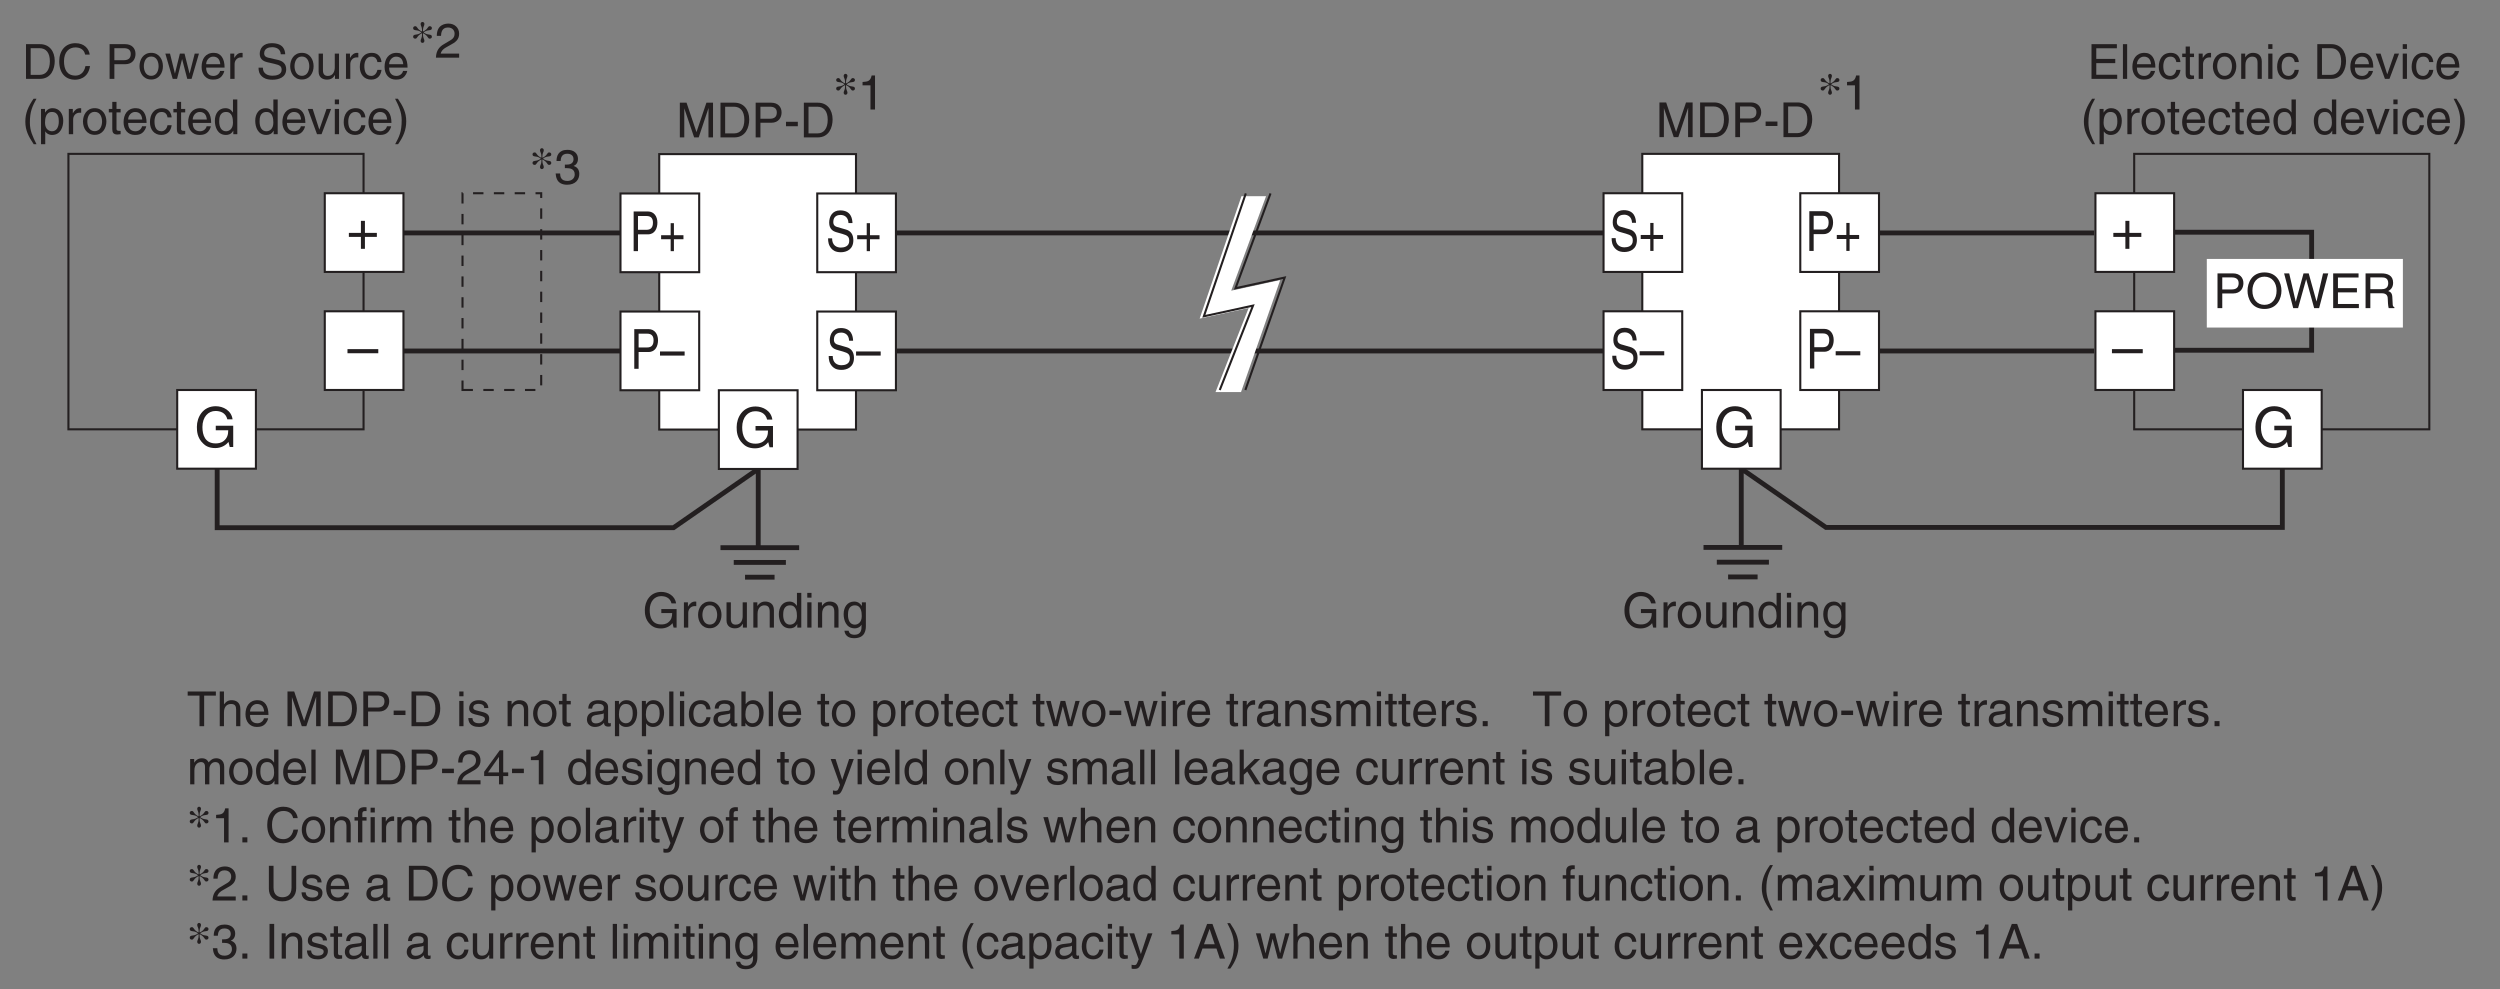 <?xml version="1.0" encoding="UTF-8"?>
<svg xmlns="http://www.w3.org/2000/svg" xmlns:xlink="http://www.w3.org/1999/xlink" width="360.18pt" height="142.5pt" viewBox="0 0 360.18 142.5" version="1.2">
<rect x="0" y="0" width="360.18" height="142.5" fill="#808080" stroke="none"/>
<defs>
<g>
<symbol overflow="visible" id="glyph0-0">
<path style="stroke:none;" d="M 0 0 L 3.188 0 L 3.188 -5.578 L 0 -5.578 Z M 1.594 -3.141 L 0.516 -5.172 L 2.672 -5.172 Z M 1.781 -2.781 L 2.875 -4.828 L 2.875 -0.75 Z M 0.516 -0.391 L 1.594 -2.438 L 2.672 -0.391 Z M 0.312 -4.828 L 1.406 -2.781 L 0.312 -0.75 Z M 0.312 -4.828 "/>
</symbol>
<symbol overflow="visible" id="glyph0-1">
<path style="stroke:none;" d="M 1.172 -5.062 L 2.422 -5.062 C 2.938 -5.062 3.328 -4.828 3.328 -4.109 C 3.328 -3.328 2.953 -3.078 2.391 -3.078 L 1.172 -3.078 Z M 1.172 -2.422 L 2.609 -2.422 C 3.609 -2.422 3.969 -3.312 3.969 -4.109 C 3.969 -5.031 3.453 -5.719 2.609 -5.719 L 0.547 -5.719 L 0.547 0 L 1.172 0 Z M 1.172 -2.422 "/>
</symbol>
<symbol overflow="visible" id="glyph0-2">
<path style="stroke:none;" d="M 1.625 -2.297 L 0.25 -2.297 L 0.25 -1.719 L 1.625 -1.719 L 1.625 0 L 2.094 0 L 2.094 -1.719 L 3.469 -1.719 L 3.469 -2.297 L 2.094 -2.297 L 2.094 -4.031 L 1.625 -4.031 Z M 1.625 -2.297 "/>
</symbol>
<symbol overflow="visible" id="glyph0-3">
<path style="stroke:none;" d="M 3.547 -2.5 L 0 -2.5 L 0 -1.906 L 3.547 -1.906 Z M 3.547 -2.5 "/>
</symbol>
<symbol overflow="visible" id="glyph0-4">
<path style="stroke:none;" d="M 3.828 -4.047 C 3.797 -4.672 3.641 -5.875 2.047 -5.875 C 0.938 -5.875 0.469 -5 0.469 -4.109 C 0.469 -3.109 1.141 -2.844 1.438 -2.75 L 2.375 -2.484 C 3.125 -2.266 3.359 -2.078 3.359 -1.469 C 3.359 -0.656 2.594 -0.516 2.156 -0.516 C 1.562 -0.516 0.891 -0.812 0.891 -1.844 L 0.312 -1.844 C 0.312 -1.312 0.391 -0.844 0.781 -0.391 C 0.984 -0.172 1.312 0.156 2.156 0.156 C 2.938 0.156 3.953 -0.219 3.953 -1.578 C 3.953 -2.484 3.5 -2.938 2.906 -3.109 L 1.609 -3.484 C 1.344 -3.562 1.062 -3.719 1.062 -4.203 C 1.062 -5.078 1.719 -5.219 2.109 -5.219 C 2.625 -5.219 3.219 -4.938 3.25 -4.047 Z M 3.828 -4.047 "/>
</symbol>
<symbol overflow="visible" id="glyph1-0">
<path style="stroke:none;" d="M 0 0 L 3.984 0 L 3.984 -5.578 L 0 -5.578 Z M 1.984 -3.141 L 0.641 -5.172 L 3.344 -5.172 Z M 2.234 -2.781 L 3.578 -4.828 L 3.578 -0.75 Z M 0.641 -0.391 L 1.984 -2.438 L 3.344 -0.391 Z M 0.391 -4.828 L 1.75 -2.781 L 0.391 -0.75 Z M 0.391 -4.828 "/>
</symbol>
<symbol overflow="visible" id="glyph1-1">
<path style="stroke:none;" d="M 3.094 -2.406 L 4.891 -2.406 C 4.891 -1.781 4.75 -1.281 4.25 -0.875 C 3.828 -0.547 3.375 -0.516 3.078 -0.516 C 1.562 -0.516 1.172 -1.703 1.172 -2.875 C 1.172 -4.359 2.031 -5.188 3.047 -5.188 C 3.688 -5.188 4.516 -4.984 4.766 -3.984 L 5.516 -3.984 C 5.344 -5.266 4.156 -5.875 3.094 -5.875 C 1.234 -5.875 0.375 -4.297 0.375 -2.906 C 0.375 -2.297 0.406 -1.328 1.281 -0.5 C 1.578 -0.203 2.062 0.156 3.031 0.156 C 3.812 0.156 4.531 -0.203 4.922 -0.734 L 5.109 0 L 5.609 0 L 5.609 -3.062 L 3.094 -3.062 Z M 3.094 -2.406 "/>
</symbol>
<symbol overflow="visible" id="glyph1-2">
<path style="stroke:none;" d="M 2.047 -2.297 L 0.312 -2.297 L 0.312 -1.719 L 2.047 -1.719 L 2.047 0 L 2.625 0 L 2.625 -1.719 L 4.344 -1.719 L 4.344 -2.297 L 2.625 -2.297 L 2.625 -4.031 L 2.047 -4.031 Z M 2.047 -2.297 "/>
</symbol>
<symbol overflow="visible" id="glyph1-3">
<path style="stroke:none;" d="M 4.438 -2.5 L 0 -2.5 L 0 -1.906 L 4.438 -1.906 Z M 4.438 -2.5 "/>
</symbol>
<symbol overflow="visible" id="glyph2-0">
<path style="stroke:none;" d="M 0 0 L 3.484 0 L 3.484 -4.875 L 0 -4.875 Z M 1.734 -2.75 L 0.562 -4.531 L 2.922 -4.531 Z M 1.953 -2.438 L 3.141 -4.219 L 3.141 -0.656 Z M 0.562 -0.344 L 1.734 -2.125 L 2.922 -0.344 Z M 0.344 -4.219 L 1.531 -2.438 L 0.344 -0.656 Z M 0.344 -4.219 "/>
</symbol>
<symbol overflow="visible" id="glyph2-1">
<path style="stroke:none;" d="M 1.281 -4.422 L 2.641 -4.422 C 3.203 -4.422 3.641 -4.219 3.641 -3.594 C 3.641 -2.906 3.219 -2.688 2.625 -2.688 L 1.281 -2.688 Z M 1.281 -2.109 L 2.844 -2.109 C 3.938 -2.109 4.328 -2.906 4.328 -3.594 C 4.328 -4.406 3.781 -5 2.844 -5 L 0.594 -5 L 0.594 0 L 1.281 0 Z M 1.281 -2.109 "/>
</symbol>
<symbol overflow="visible" id="glyph2-2">
<path style="stroke:none;" d="M 4.453 -2.5 C 4.453 -1.328 3.797 -0.469 2.703 -0.469 C 1.625 -0.469 0.969 -1.328 0.969 -2.5 C 0.969 -3.672 1.625 -4.531 2.703 -4.531 C 3.797 -4.531 4.453 -3.672 4.453 -2.5 Z M 5.156 -2.5 C 5.156 -3.578 4.578 -5.141 2.703 -5.141 C 0.844 -5.141 0.266 -3.578 0.266 -2.5 C 0.266 -1.422 0.844 0.125 2.703 0.125 C 4.578 0.125 5.156 -1.422 5.156 -2.5 Z M 5.156 -2.5 "/>
</symbol>
<symbol overflow="visible" id="glyph2-3">
<path style="stroke:none;" d="M 3.281 -4.141 L 3.297 -4.141 L 4.438 0 L 5.156 0 L 6.469 -5 L 5.719 -5 L 4.781 -0.938 L 3.656 -5 L 2.906 -5 L 1.797 -0.938 L 1.781 -0.938 L 0.844 -5 L 0.109 -5 L 1.422 0 L 2.125 0 Z M 3.281 -4.141 "/>
</symbol>
<symbol overflow="visible" id="glyph2-4">
<path style="stroke:none;" d="M 4.297 -0.594 L 1.281 -0.594 L 1.281 -2.266 L 4.016 -2.266 L 4.016 -2.875 L 1.281 -2.875 L 1.281 -4.406 L 4.25 -4.406 L 4.25 -5 L 0.594 -5 L 0.594 0 L 4.297 0 Z M 4.297 -0.594 "/>
</symbol>
<symbol overflow="visible" id="glyph2-5">
<path style="stroke:none;" d="M 1.297 -2.141 L 2.922 -2.141 C 3.734 -2.141 3.812 -1.672 3.812 -1.25 C 3.812 -1.062 3.844 -0.312 3.938 0 L 4.766 0 L 4.766 -0.109 C 4.562 -0.234 4.516 -0.328 4.516 -0.609 L 4.469 -1.516 C 4.453 -2.219 4.156 -2.344 3.875 -2.453 C 4.188 -2.641 4.578 -2.922 4.578 -3.656 C 4.578 -4.719 3.75 -5 2.922 -5 L 0.609 -5 L 0.609 0 L 1.297 0 Z M 1.297 -4.422 L 2.969 -4.422 C 3.312 -4.422 3.875 -4.359 3.875 -3.594 C 3.875 -2.844 3.359 -2.719 2.859 -2.719 L 1.297 -2.719 Z M 1.297 -4.422 "/>
</symbol>
<symbol overflow="visible" id="glyph2-6">
<path style="stroke:none;" d="M 1.078 -5 L 0.469 -5 L 0.469 0 L 1.078 0 Z M 1.078 -5 "/>
</symbol>
<symbol overflow="visible" id="glyph2-7">
<path style="stroke:none;" d="M 2.938 -1.141 C 2.906 -0.875 2.578 -0.422 2 -0.422 C 1.297 -0.422 0.938 -0.859 0.938 -1.625 L 3.594 -1.625 C 3.594 -2.906 3.078 -3.75 2.031 -3.75 C 0.828 -3.75 0.281 -2.844 0.281 -1.719 C 0.281 -0.672 0.891 0.109 1.906 0.109 C 2.5 0.109 2.734 -0.031 2.906 -0.141 C 3.359 -0.453 3.531 -0.969 3.547 -1.141 Z M 0.938 -2.109 C 0.938 -2.672 1.375 -3.203 1.938 -3.203 C 2.688 -3.203 2.922 -2.672 2.969 -2.109 Z M 0.938 -2.109 "/>
</symbol>
<symbol overflow="visible" id="glyph2-8">
<path style="stroke:none;" d="M 3.328 -2.422 C 3.281 -3.047 2.906 -3.75 1.953 -3.75 C 0.75 -3.75 0.203 -2.844 0.203 -1.719 C 0.203 -0.672 0.812 0.109 1.844 0.109 C 2.906 0.109 3.266 -0.703 3.328 -1.297 L 2.734 -1.297 C 2.625 -0.734 2.266 -0.422 1.859 -0.422 C 1.016 -0.422 0.859 -1.203 0.859 -1.828 C 0.859 -2.469 1.109 -3.203 1.875 -3.203 C 2.391 -3.203 2.656 -2.906 2.734 -2.422 Z M 3.328 -2.422 "/>
</symbol>
<symbol overflow="visible" id="glyph2-9">
<path style="stroke:none;" d="M 1.797 -3.141 L 1.797 -3.641 L 1.203 -3.641 L 1.203 -4.656 L 0.594 -4.656 L 0.594 -3.641 L 0.094 -3.641 L 0.094 -3.141 L 0.594 -3.141 L 0.594 -0.734 C 0.594 -0.297 0.719 0.047 1.328 0.047 C 1.391 0.047 1.562 0.016 1.797 0 L 1.797 -0.484 L 1.578 -0.484 C 1.453 -0.484 1.203 -0.484 1.203 -0.766 L 1.203 -3.141 Z M 1.797 -3.141 "/>
</symbol>
<symbol overflow="visible" id="glyph2-10">
<path style="stroke:none;" d="M 1.156 -2.125 C 1.156 -2.641 1.516 -3.094 2.078 -3.094 L 2.312 -3.094 L 2.312 -3.734 C 2.266 -3.75 2.234 -3.75 2.156 -3.75 C 1.688 -3.75 1.375 -3.469 1.125 -3.031 L 1.109 -3.031 L 1.109 -3.641 L 0.531 -3.641 L 0.531 0 L 1.156 0 Z M 1.156 -2.125 "/>
</symbol>
<symbol overflow="visible" id="glyph2-11">
<path style="stroke:none;" d="M 0.25 -1.828 C 0.25 -0.891 0.781 0.094 1.938 0.094 C 3.094 0.094 3.625 -0.891 3.625 -1.828 C 3.625 -2.766 3.094 -3.75 1.938 -3.75 C 0.781 -3.75 0.25 -2.766 0.25 -1.828 Z M 0.875 -1.828 C 0.875 -2.312 1.062 -3.219 1.938 -3.219 C 2.812 -3.219 3 -2.312 3 -1.828 C 3 -1.344 2.812 -0.438 1.938 -0.438 C 1.062 -0.438 0.875 -1.344 0.875 -1.828 Z M 0.875 -1.828 "/>
</symbol>
<symbol overflow="visible" id="glyph2-12">
<path style="stroke:none;" d="M 3.422 -2.484 C 3.422 -3.516 2.703 -3.75 2.141 -3.75 C 1.516 -3.75 1.172 -3.328 1.047 -3.125 L 1.031 -3.125 L 1.031 -3.641 L 0.453 -3.641 L 0.453 0 L 1.062 0 L 1.062 -1.984 C 1.062 -2.969 1.672 -3.203 2.031 -3.203 C 2.625 -3.203 2.812 -2.875 2.812 -2.25 L 2.812 0 L 3.422 0 Z M 3.422 -2.484 "/>
</symbol>
<symbol overflow="visible" id="glyph2-13">
<path style="stroke:none;" d="M 1.078 -3.641 L 0.469 -3.641 L 0.469 0 L 1.078 0 Z M 1.078 -4.312 L 1.078 -5 L 0.469 -5 L 0.469 -4.312 Z M 1.078 -4.312 "/>
</symbol>
<symbol overflow="visible" id="glyph2-14">
<path style="stroke:none;" d=""/>
</symbol>
<symbol overflow="visible" id="glyph2-15">
<path style="stroke:none;" d="M 0.562 0 L 2.562 0 C 4.203 0 4.703 -1.453 4.703 -2.578 C 4.703 -4.016 3.891 -5 2.594 -5 L 0.562 -5 Z M 1.234 -4.422 L 2.5 -4.422 C 3.422 -4.422 4 -3.797 4 -2.531 C 4 -1.266 3.422 -0.578 2.547 -0.578 L 1.234 -0.578 Z M 1.234 -4.422 "/>
</symbol>
<symbol overflow="visible" id="glyph2-16">
<path style="stroke:none;" d="M 1.734 -0.672 L 1.719 -0.672 L 0.766 -3.641 L 0.062 -3.641 L 1.391 0 L 2.047 0 L 3.422 -3.641 L 2.766 -3.641 Z M 1.734 -0.672 "/>
</symbol>
<symbol overflow="visible" id="glyph2-17">
<path style="stroke:none;" d="M 1.656 -5.109 C 0.906 -4.031 0.469 -3.047 0.469 -1.812 C 0.469 -0.516 0.953 0.359 1.672 1.438 L 2.078 1.438 C 1.531 0.344 1.125 -0.5 1.125 -1.656 C 1.125 -3.328 1.484 -4 2.078 -5.109 Z M 1.656 -5.109 "/>
</symbol>
<symbol overflow="visible" id="glyph2-18">
<path style="stroke:none;" d="M 0.984 -1.656 C 0.984 -2.25 1.094 -3.203 1.969 -3.203 C 2.922 -3.203 2.969 -2.297 2.969 -1.828 C 2.969 -1.031 2.656 -0.422 1.984 -0.422 C 1.594 -0.422 0.984 -0.688 0.984 -1.656 Z M 0.406 1.438 L 1.016 1.438 L 1.016 -0.391 L 1.031 -0.391 C 1.188 -0.125 1.516 0.109 2 0.109 C 3.234 0.109 3.609 -1.062 3.609 -1.938 C 3.609 -2.953 3.047 -3.75 2.078 -3.75 C 1.422 -3.75 1.141 -3.344 1 -3.125 L 0.984 -3.125 L 0.984 -3.641 L 0.406 -3.641 Z M 0.406 1.438 "/>
</symbol>
<symbol overflow="visible" id="glyph2-19">
<path style="stroke:none;" d="M 3.484 -5 L 2.859 -5 L 2.859 -3.172 L 2.844 -3.125 C 2.703 -3.344 2.422 -3.75 1.766 -3.75 C 0.797 -3.75 0.25 -2.953 0.25 -1.938 C 0.25 -1.062 0.609 0.109 1.844 0.109 C 2.203 0.109 2.625 0 2.891 -0.5 L 2.906 -0.5 L 2.906 0 L 3.484 0 Z M 0.875 -1.828 C 0.875 -2.297 0.922 -3.203 1.875 -3.203 C 2.766 -3.203 2.859 -2.25 2.859 -1.656 C 2.859 -0.688 2.25 -0.422 1.859 -0.422 C 1.188 -0.422 0.875 -1.031 0.875 -1.828 Z M 0.875 -1.828 "/>
</symbol>
<symbol overflow="visible" id="glyph2-20">
<path style="stroke:none;" d="M 0.672 1.438 C 1.422 0.375 1.844 -0.625 1.844 -1.844 C 1.844 -3.156 1.375 -4.016 0.641 -5.109 L 0.234 -5.109 C 0.797 -4.016 1.188 -3.156 1.188 -2.016 C 1.188 -0.344 0.844 0.328 0.25 1.438 Z M 0.672 1.438 "/>
</symbol>
<symbol overflow="visible" id="glyph2-21">
<path style="stroke:none;" d="M 4.703 -3.5 C 4.594 -4.328 3.938 -5.141 2.641 -5.141 C 1.188 -5.141 0.312 -4.062 0.312 -2.531 C 0.312 -0.609 1.422 0.125 2.562 0.125 C 2.938 0.125 4.469 0.047 4.75 -1.844 L 4.094 -1.844 C 3.859 -0.672 3.094 -0.469 2.656 -0.469 C 1.422 -0.469 1 -1.375 1 -2.547 C 1 -3.875 1.734 -4.531 2.641 -4.531 C 3.125 -4.531 3.859 -4.375 4.047 -3.5 Z M 4.703 -3.5 "/>
</symbol>
<symbol overflow="visible" id="glyph2-22">
<path style="stroke:none;" d="M 2.5 -2.828 L 2.516 -2.828 L 3.25 0 L 3.875 0 L 4.938 -3.641 L 4.328 -3.641 L 3.594 -0.781 L 3.578 -0.781 L 2.859 -3.641 L 2.188 -3.641 L 1.484 -0.781 L 1.469 -0.781 L 0.766 -3.641 L 0.094 -3.641 L 1.156 0 L 1.781 0 Z M 2.5 -2.828 "/>
</symbol>
<symbol overflow="visible" id="glyph2-23">
<path style="stroke:none;" d="M 4.188 -3.547 C 4.156 -4.094 3.984 -5.141 2.234 -5.141 C 1.016 -5.141 0.516 -4.375 0.516 -3.594 C 0.516 -2.719 1.25 -2.484 1.578 -2.406 L 2.594 -2.172 C 3.422 -1.984 3.672 -1.812 3.672 -1.297 C 3.672 -0.578 2.844 -0.453 2.359 -0.453 C 1.719 -0.453 0.969 -0.703 0.969 -1.609 L 0.344 -1.609 C 0.344 -1.156 0.422 -0.734 0.844 -0.344 C 1.078 -0.141 1.438 0.125 2.359 0.125 C 3.219 0.125 4.328 -0.188 4.328 -1.375 C 4.328 -2.172 3.828 -2.562 3.188 -2.719 L 1.75 -3.047 C 1.469 -3.109 1.156 -3.25 1.156 -3.672 C 1.156 -4.438 1.875 -4.562 2.312 -4.562 C 2.875 -4.562 3.516 -4.312 3.547 -3.547 Z M 4.188 -3.547 "/>
</symbol>
<symbol overflow="visible" id="glyph2-24">
<path style="stroke:none;" d="M 3.406 0 L 3.406 -3.641 L 2.797 -3.641 L 2.797 -1.641 C 2.797 -1.109 2.562 -0.422 1.797 -0.422 C 1.391 -0.422 1.094 -0.625 1.094 -1.219 L 1.094 -3.641 L 0.469 -3.641 L 0.469 -1.031 C 0.469 -0.156 1.125 0.109 1.656 0.109 C 2.25 0.109 2.562 -0.125 2.812 -0.547 L 2.828 -0.531 L 2.828 0 Z M 3.406 0 "/>
</symbol>
<symbol overflow="visible" id="glyph2-25">
<path style="stroke:none;" d="M 5.297 0 L 5.297 -5 L 4.344 -5 L 2.922 -0.781 L 2.906 -0.781 L 1.484 -5 L 0.516 -5 L 0.516 0 L 1.156 0 L 1.156 -2.953 C 1.156 -3.094 1.156 -3.734 1.156 -4.188 L 2.578 0 L 3.234 0 L 4.641 -4.203 L 4.656 -4.203 C 4.656 -3.734 4.641 -3.094 4.641 -2.953 L 4.641 0 Z M 5.297 0 "/>
</symbol>
<symbol overflow="visible" id="glyph2-26">
<path style="stroke:none;" d="M 2.016 -2.25 L 0.312 -2.25 L 0.312 -1.609 L 2.016 -1.609 Z M 2.016 -2.25 "/>
</symbol>
<symbol overflow="visible" id="glyph2-27">
<path style="stroke:none;" d="M 2.5 -4.906 L 2.016 -4.906 C 1.828 -4.094 1.5 -4.016 0.703 -3.969 L 0.703 -3.484 L 1.844 -3.484 L 1.844 0 L 2.5 0 Z M 2.5 -4.906 "/>
</symbol>
<symbol overflow="visible" id="glyph2-28">
<path style="stroke:none;" d="M 0.922 -3.141 C 0.938 -3.484 0.984 -4.344 1.906 -4.344 C 2.625 -4.344 2.875 -3.859 2.875 -3.469 C 2.875 -2.828 2.5 -2.625 1.984 -2.328 L 1.328 -1.938 C 0.672 -1.562 0.219 -1.016 0.188 0 L 3.531 0 L 3.531 -0.578 L 0.875 -0.578 C 0.906 -0.766 1.047 -1.156 1.719 -1.516 L 2.219 -1.797 C 2.953 -2.188 3.531 -2.562 3.531 -3.438 C 3.531 -4.344 2.844 -4.906 2 -4.906 C 1.469 -4.906 0.312 -4.734 0.312 -3.141 Z M 0.922 -3.141 "/>
</symbol>
<symbol overflow="visible" id="glyph2-29">
<path style="stroke:none;" d="M 1.562 -2.266 C 1.656 -2.266 1.75 -2.266 1.844 -2.266 C 2.266 -2.266 2.984 -2.188 2.984 -1.359 C 2.984 -0.797 2.547 -0.422 1.922 -0.422 C 1 -0.422 0.891 -1.031 0.875 -1.5 L 0.234 -1.5 C 0.281 -0.938 0.422 -0.375 0.969 -0.078 C 1.203 0.047 1.516 0.125 1.875 0.125 C 3.125 0.125 3.641 -0.641 3.641 -1.438 C 3.641 -2.094 3.297 -2.438 2.828 -2.578 L 2.828 -2.594 C 3.094 -2.688 3.453 -2.984 3.453 -3.609 C 3.453 -4.359 2.891 -4.906 1.938 -4.906 C 0.641 -4.906 0.359 -4.016 0.359 -3.297 L 0.953 -3.297 C 0.984 -3.641 1.031 -4.344 1.906 -4.344 C 2.641 -4.344 2.812 -3.875 2.812 -3.578 C 2.812 -2.969 2.359 -2.781 1.875 -2.781 C 1.781 -2.781 1.672 -2.781 1.562 -2.781 Z M 1.562 -2.266 "/>
</symbol>
<symbol overflow="visible" id="glyph2-30">
<path style="stroke:none;" d="M 0.094 -4.406 L 1.797 -4.406 L 1.797 0 L 2.469 0 L 2.469 -4.406 L 4.156 -4.406 L 4.156 -5 L 0.094 -5 Z M 0.094 -4.406 "/>
</symbol>
<symbol overflow="visible" id="glyph2-31">
<path style="stroke:none;" d="M 3.422 -2.484 C 3.422 -3.516 2.703 -3.75 2.141 -3.75 C 1.562 -3.75 1.25 -3.391 1.078 -3.156 L 1.062 -3.156 L 1.062 -5 L 0.453 -5 L 0.453 0 L 1.062 0 L 1.062 -1.984 C 1.062 -2.906 1.578 -3.203 2.078 -3.203 C 2.672 -3.203 2.812 -2.875 2.812 -2.391 L 2.812 0 L 3.422 0 Z M 3.422 -2.484 "/>
</symbol>
<symbol overflow="visible" id="glyph2-32">
<path style="stroke:none;" d="M 3.109 -2.609 C 3.109 -2.781 3.031 -3.75 1.719 -3.75 C 1 -3.75 0.344 -3.391 0.344 -2.578 C 0.344 -2.078 0.672 -1.828 1.188 -1.703 L 1.891 -1.531 C 2.422 -1.391 2.625 -1.297 2.625 -1 C 2.625 -0.594 2.219 -0.422 1.781 -0.422 C 0.922 -0.422 0.844 -0.891 0.812 -1.172 L 0.219 -1.172 C 0.25 -0.734 0.344 0.109 1.797 0.109 C 2.609 0.109 3.234 -0.344 3.234 -1.094 C 3.234 -1.594 2.969 -1.875 2.203 -2.062 L 1.594 -2.219 C 1.125 -2.328 0.938 -2.406 0.938 -2.703 C 0.938 -3.156 1.469 -3.219 1.656 -3.219 C 2.438 -3.219 2.516 -2.844 2.516 -2.609 Z M 3.109 -2.609 "/>
</symbol>
<symbol overflow="visible" id="glyph2-33">
<path style="stroke:none;" d="M 1 -2.531 C 1.031 -2.812 1.141 -3.234 1.828 -3.234 C 2.406 -3.234 2.688 -3.031 2.688 -2.641 C 2.688 -2.281 2.516 -2.234 2.375 -2.219 L 1.359 -2.094 C 0.344 -1.969 0.25 -1.25 0.25 -0.953 C 0.25 -0.328 0.719 0.109 1.391 0.109 C 2.109 0.109 2.469 -0.234 2.703 -0.484 C 2.734 -0.203 2.812 0.062 3.359 0.062 C 3.5 0.062 3.594 0.031 3.688 0 L 3.688 -0.453 C 3.625 -0.438 3.547 -0.422 3.484 -0.422 C 3.359 -0.422 3.297 -0.484 3.297 -0.641 L 3.297 -2.734 C 3.297 -3.672 2.234 -3.75 1.938 -3.75 C 1.031 -3.75 0.453 -3.406 0.438 -2.531 Z M 2.672 -1.266 C 2.672 -0.781 2.125 -0.406 1.547 -0.406 C 1.094 -0.406 0.891 -0.641 0.891 -1.031 C 0.891 -1.5 1.359 -1.594 1.672 -1.625 C 2.422 -1.734 2.578 -1.781 2.672 -1.859 Z M 2.672 -1.266 "/>
</symbol>
<symbol overflow="visible" id="glyph2-34">
<path style="stroke:none;" d="M 0.984 0 L 0.984 -0.453 L 1 -0.453 C 1.125 -0.25 1.375 0.109 2 0.109 C 3.234 0.109 3.609 -1.062 3.609 -1.938 C 3.609 -2.953 3.047 -3.75 2.078 -3.75 C 1.656 -3.75 1.297 -3.562 1.031 -3.188 L 1.016 -3.188 L 1.016 -5 L 0.406 -5 L 0.406 0 Z M 2.969 -1.828 C 2.969 -1.031 2.656 -0.422 1.984 -0.422 C 1.594 -0.422 0.984 -0.688 0.984 -1.656 C 0.984 -2.25 1.094 -3.203 1.969 -3.203 C 2.922 -3.203 2.969 -2.297 2.969 -1.828 Z M 2.969 -1.828 "/>
</symbol>
<symbol overflow="visible" id="glyph2-35">
<path style="stroke:none;" d="M 0.453 0 L 1.062 0 L 1.062 -1.984 C 1.062 -2.969 1.672 -3.203 2.031 -3.203 C 2.484 -3.203 2.594 -2.828 2.594 -2.516 L 2.594 0 L 3.219 0 L 3.219 -2.219 C 3.219 -2.703 3.547 -3.203 4.062 -3.203 C 4.594 -3.203 4.75 -2.859 4.75 -2.359 L 4.75 0 L 5.359 0 L 5.359 -2.516 C 5.359 -3.547 4.625 -3.75 4.234 -3.75 C 3.672 -3.75 3.422 -3.5 3.109 -3.156 C 3.016 -3.359 2.797 -3.75 2.141 -3.75 C 1.484 -3.75 1.172 -3.328 1.047 -3.125 L 1.031 -3.125 L 1.031 -3.641 L 0.453 -3.641 Z M 0.453 0 "/>
</symbol>
<symbol overflow="visible" id="glyph2-36">
<path style="stroke:none;" d="M 1.328 -0.734 L 0.609 -0.734 L 0.609 0 L 1.328 0 Z M 1.328 -0.734 "/>
</symbol>
<symbol overflow="visible" id="glyph2-37">
<path style="stroke:none;" d="M 3.641 -1.188 L 3.641 -1.719 L 2.922 -1.719 L 2.922 -4.906 L 2.422 -4.906 L 0.172 -1.797 L 0.172 -1.188 L 2.312 -1.188 L 2.312 0 L 2.922 0 L 2.922 -1.188 Z M 2.297 -3.938 L 2.312 -3.938 L 2.312 -1.719 L 0.734 -1.719 Z M 2.297 -3.938 "/>
</symbol>
<symbol overflow="visible" id="glyph2-38">
<path style="stroke:none;" d="M 0.906 -1.828 C 0.906 -2.297 0.969 -3.203 1.906 -3.203 C 2.797 -3.203 2.891 -2.25 2.891 -1.656 C 2.891 -0.688 2.281 -0.422 1.891 -0.422 C 1.219 -0.422 0.906 -1.031 0.906 -1.828 Z M 3.484 -3.641 L 2.906 -3.641 L 2.906 -3.125 L 2.891 -3.125 C 2.734 -3.344 2.453 -3.75 1.797 -3.75 C 0.828 -3.75 0.281 -2.953 0.281 -1.938 C 0.281 -1.062 0.641 0.109 1.875 0.109 C 2.375 0.109 2.688 -0.125 2.844 -0.391 L 2.844 -0.406 L 2.859 -0.406 L 2.859 -0.266 C 2.859 0.172 2.891 1.031 1.828 1.031 C 1.672 1.031 1.109 1.031 1 0.453 L 0.391 0.453 C 0.516 1.422 1.359 1.531 1.781 1.531 C 3.469 1.531 3.484 0.219 3.484 -0.297 Z M 3.484 -3.641 "/>
</symbol>
<symbol overflow="visible" id="glyph2-39">
<path style="stroke:none;" d="M 1.75 -0.672 L 1.734 -0.672 L 0.781 -3.641 L 0.078 -3.641 L 1.422 0.094 C 1.141 0.844 1.094 0.938 0.781 0.938 C 0.609 0.938 0.484 0.906 0.406 0.875 L 0.406 1.438 C 0.516 1.469 0.578 1.484 0.672 1.484 C 1.453 1.484 1.516 1.406 2.094 -0.062 C 2.562 -1.266 2.984 -2.453 3.406 -3.641 L 2.734 -3.641 Z M 1.75 -0.672 "/>
</symbol>
<symbol overflow="visible" id="glyph2-40">
<path style="stroke:none;" d="M 2.016 -2.281 L 3.406 -3.641 L 2.625 -3.641 L 1.062 -2.109 L 1.062 -5 L 0.469 -5 L 0.469 0 L 1.062 0 L 1.062 -1.375 L 1.562 -1.844 L 2.703 0 L 3.484 0 Z M 2.016 -2.281 "/>
</symbol>
<symbol overflow="visible" id="glyph2-41">
<path style="stroke:none;" d="M 1.828 -3.141 L 1.828 -3.641 L 1.219 -3.641 L 1.219 -4.094 C 1.219 -4.391 1.312 -4.516 1.578 -4.516 C 1.656 -4.516 1.75 -4.516 1.828 -4.516 L 1.828 -5.062 C 1.734 -5.062 1.641 -5.078 1.547 -5.078 C 0.953 -5.078 0.594 -4.828 0.594 -4.266 L 0.594 -3.641 L 0.094 -3.641 L 0.094 -3.141 L 0.594 -3.141 L 0.594 0 L 1.219 0 L 1.219 -3.141 Z M 1.828 -3.141 "/>
</symbol>
<symbol overflow="visible" id="glyph2-42">
<path style="stroke:none;" d="M 3.812 -5 L 3.812 -1.844 C 3.812 -0.75 3.109 -0.469 2.5 -0.469 C 1.891 -0.469 1.219 -0.766 1.219 -1.859 L 1.219 -5 L 0.547 -5 L 0.547 -1.672 C 0.547 -0.734 1.125 0.125 2.469 0.125 C 3.844 0.125 4.484 -0.734 4.484 -1.75 L 4.484 -5 Z M 3.812 -5 "/>
</symbol>
<symbol overflow="visible" id="glyph2-43">
<path style="stroke:none;" d="M 2.125 -1.875 L 3.359 -3.641 L 2.609 -3.641 L 1.766 -2.359 L 0.922 -3.641 L 0.141 -3.641 L 1.359 -1.875 L 0.078 0 L 0.844 0 L 1.734 -1.375 L 2.641 0 L 3.422 0 Z M 2.125 -1.875 "/>
</symbol>
<symbol overflow="visible" id="glyph2-44">
<path style="stroke:none;" d="M 3.328 -1.453 L 3.812 0 L 4.562 0 L 2.75 -5 L 1.984 -5 L 0.094 0 L 0.797 0 L 1.312 -1.453 Z M 1.531 -2.062 L 2.328 -4.266 L 2.344 -4.266 L 3.078 -2.062 Z M 1.531 -2.062 "/>
</symbol>
<symbol overflow="visible" id="glyph2-45">
<path style="stroke:none;" d="M 1.312 -5 L 0.641 -5 L 0.641 0 L 1.312 0 Z M 1.312 -5 "/>
</symbol>
<symbol overflow="visible" id="glyph2-46">
<path style="stroke:none;" d="M 2.703 -2.094 L 4.266 -2.094 C 4.266 -1.562 4.156 -1.109 3.719 -0.766 C 3.359 -0.469 2.953 -0.453 2.703 -0.453 C 1.359 -0.453 1.031 -1.484 1.031 -2.516 C 1.031 -3.812 1.766 -4.531 2.672 -4.531 C 3.219 -4.531 3.953 -4.359 4.172 -3.484 L 4.828 -3.484 C 4.672 -4.609 3.641 -5.141 2.703 -5.141 C 1.078 -5.141 0.328 -3.766 0.328 -2.547 C 0.328 -2.016 0.359 -1.156 1.125 -0.438 C 1.375 -0.188 1.797 0.125 2.656 0.125 C 3.344 0.125 3.969 -0.172 4.312 -0.641 L 4.469 0 L 4.906 0 L 4.906 -2.672 L 2.703 -2.672 Z M 2.703 -2.094 "/>
</symbol>
<symbol overflow="visible" id="glyph3-0">
<path style="stroke:none;" d="M 0 0 L 3.484 0 L 3.484 -4.875 L 0 -4.875 Z M 1.734 -2.75 L 0.562 -4.531 L 2.922 -4.531 Z M 1.953 -2.438 L 3.141 -4.219 L 3.141 -0.656 Z M 0.562 -0.344 L 1.734 -2.125 L 2.922 -0.344 Z M 0.344 -4.219 L 1.531 -2.438 L 0.344 -0.656 Z M 0.344 -4.219 "/>
</symbol>
<symbol overflow="visible" id="glyph3-1">
<path style="stroke:none;" d="M 1.344 -3.484 C 0.891 -3.219 0.391 -3.438 0.391 -3 C 0.391 -2.875 0.5 -2.734 0.688 -2.734 C 1 -2.734 0.891 -3.031 1.422 -3.375 L 1.609 -3.5 L 1.672 -3.484 L 1.672 -3.297 C 1.672 -2.812 1.469 -2.672 1.469 -2.422 C 1.469 -2.266 1.578 -2.125 1.734 -2.125 C 1.906 -2.125 2.016 -2.266 2.016 -2.422 C 2.016 -2.672 1.812 -2.812 1.812 -3.297 L 1.812 -3.484 L 1.875 -3.5 L 2.062 -3.375 C 2.594 -3.031 2.484 -2.734 2.797 -2.734 C 2.984 -2.734 3.094 -2.875 3.094 -3 C 3.094 -3.438 2.594 -3.219 2.141 -3.484 L 1.938 -3.594 L 1.938 -3.672 L 2.141 -3.797 C 2.594 -4.047 3.094 -3.828 3.094 -4.266 C 3.094 -4.391 2.984 -4.531 2.797 -4.531 C 2.484 -4.531 2.594 -4.234 2.062 -3.891 L 1.875 -3.781 L 1.812 -3.797 L 1.812 -3.984 C 1.812 -4.453 2.016 -4.594 2.016 -4.844 C 2.016 -5 1.906 -5.141 1.734 -5.141 C 1.578 -5.141 1.469 -5 1.469 -4.844 C 1.469 -4.594 1.672 -4.453 1.672 -3.984 L 1.672 -3.797 L 1.609 -3.781 L 1.422 -3.891 C 0.891 -4.234 1 -4.531 0.688 -4.531 C 0.5 -4.531 0.391 -4.391 0.391 -4.266 C 0.391 -3.828 0.891 -4.047 1.344 -3.797 L 1.547 -3.672 L 1.547 -3.594 Z M 1.344 -3.484 "/>
</symbol>
</g>
</defs>
<g id="surface1">
<path style="fill:none;stroke-width:7;stroke-linecap:butt;stroke-linejoin:miter;stroke:rgb(13.73%,12.16%,12.549%);stroke-opacity:1;stroke-miterlimit:4;" d="M 3014.932 1084.434 L 575.073 1084.434 " transform="matrix(0.1,0,0,-0.1,0.221,142.002)"/>
<path style="fill:none;stroke-width:7;stroke-linecap:butt;stroke-linejoin:miter;stroke:rgb(13.73%,12.16%,12.549%);stroke-opacity:1;stroke-miterlimit:4;" d="M 3014.932 914.347 L 575.073 914.347 " transform="matrix(0.1,0,0,-0.1,0.221,142.002)"/>
<path style="fill:none;stroke-width:7;stroke-linecap:butt;stroke-linejoin:miter;stroke:rgb(13.73%,12.16%,12.549%);stroke-opacity:1;stroke-miterlimit:4;" d="M 2565.47 631.326 L 2452.066 631.326 " transform="matrix(0.1,0,0,-0.1,0.221,142.002)"/>
<path style="fill:none;stroke-width:7;stroke-linecap:butt;stroke-linejoin:miter;stroke:rgb(13.73%,12.16%,12.549%);stroke-opacity:1;stroke-miterlimit:4;" d="M 2546.301 610.08 L 2471.234 610.08 " transform="matrix(0.1,0,0,-0.1,0.221,142.002)"/>
<path style="fill:none;stroke-width:7;stroke-linecap:butt;stroke-linejoin:miter;stroke:rgb(13.73%,12.16%,12.549%);stroke-opacity:1;stroke-miterlimit:4;" d="M 2529.994 588.834 L 2487.502 588.834 " transform="matrix(0.1,0,0,-0.1,0.221,142.002)"/>
<path style="fill:none;stroke-width:7;stroke-linecap:butt;stroke-linejoin:miter;stroke:rgb(13.73%,12.16%,12.549%);stroke-opacity:1;stroke-miterlimit:4;" d="M 3285.997 744.77 L 3285.997 660.138 L 2628.503 660.138 L 2506.475 744.77 L 2506.475 631.326 " transform="matrix(0.1,0,0,-0.1,0.221,142.002)"/>
<path style="fill-rule:nonzero;fill:rgb(100%,100%,100%);fill-opacity:1;stroke-width:3;stroke-linecap:butt;stroke-linejoin:miter;stroke:rgb(13.73%,12.16%,12.549%);stroke-opacity:1;stroke-miterlimit:4;" d="M 2363.867 801.492 L 2647.358 801.492 L 2647.358 1198.348 L 2363.867 1198.348 Z M 2363.867 801.492 " transform="matrix(0.1,0,0,-0.1,0.221,142.002)"/>
<path style="fill-rule:nonzero;fill:rgb(100%,100%,100%);fill-opacity:1;stroke-width:3;stroke-linecap:butt;stroke-linejoin:miter;stroke:rgb(13.73%,12.16%,12.549%);stroke-opacity:1;stroke-miterlimit:4;" d="M 2591.498 1028.222 L 2704.903 1028.222 L 2704.903 1141.626 L 2591.498 1141.626 Z M 2591.498 1028.222 " transform="matrix(0.1,0,0,-0.1,0.221,142.002)"/>
<g style="fill:rgb(13.73%,12.16%,12.549%);fill-opacity:1;">
  <use xlink:href="#glyph0-1" x="260.126" y="36.15"/>
  <use xlink:href="#glyph0-2" x="264.38" y="36.15"/>
</g>
<path style="fill-rule:nonzero;fill:rgb(100%,100%,100%);fill-opacity:1;stroke-width:3;stroke-linecap:butt;stroke-linejoin:miter;stroke:rgb(13.73%,12.16%,12.549%);stroke-opacity:1;stroke-miterlimit:4;" d="M 2449.792 744.731 L 2563.196 744.731 L 2563.196 858.135 L 2449.792 858.135 Z M 2449.792 744.731 " transform="matrix(0.1,0,0,-0.1,0.221,142.002)"/>
<g style="fill:rgb(13.73%,12.16%,12.549%);fill-opacity:1;">
  <use xlink:href="#glyph1-1" x="246.892" y="64.4"/>
</g>
<path style="fill-rule:nonzero;fill:rgb(100%,100%,100%);fill-opacity:1;stroke-width:3;stroke-linecap:butt;stroke-linejoin:miter;stroke:rgb(13.73%,12.16%,12.549%);stroke-opacity:1;stroke-miterlimit:4;" d="M 2591.498 858.135 L 2704.903 858.135 L 2704.903 971.539 L 2591.498 971.539 Z M 2591.498 858.135 " transform="matrix(0.1,0,0,-0.1,0.221,142.002)"/>
<g style="fill:rgb(13.73%,12.16%,12.549%);fill-opacity:1;">
  <use xlink:href="#glyph0-1" x="260.216" y="53.099"/>
  <use xlink:href="#glyph0-3" x="264.47" y="53.099"/>
</g>
<path style="fill-rule:nonzero;fill:rgb(100%,100%,100%);fill-opacity:1;stroke-width:3;stroke-linecap:butt;stroke-linejoin:miter;stroke:rgb(13.73%,12.16%,12.549%);stroke-opacity:1;stroke-miterlimit:4;" d="M 2308.046 1028.222 L 2421.412 1028.222 L 2421.412 1141.626 L 2308.046 1141.626 Z M 2308.046 1028.222 " transform="matrix(0.1,0,0,-0.1,0.221,142.002)"/>
<g style="fill:rgb(13.73%,12.16%,12.549%);fill-opacity:1;">
  <use xlink:href="#glyph0-4" x="231.879" y="36.15"/>
  <use xlink:href="#glyph0-2" x="236.133" y="36.15"/>
</g>
<path style="fill-rule:nonzero;fill:rgb(100%,100%,100%);fill-opacity:1;stroke-width:3;stroke-linecap:butt;stroke-linejoin:miter;stroke:rgb(13.73%,12.16%,12.549%);stroke-opacity:1;stroke-miterlimit:4;" d="M 2308.046 858.135 L 2421.412 858.135 L 2421.412 971.539 L 2308.046 971.539 Z M 2308.046 858.135 " transform="matrix(0.1,0,0,-0.1,0.221,142.002)"/>
<g style="fill:rgb(13.73%,12.16%,12.549%);fill-opacity:1;">
  <use xlink:href="#glyph0-4" x="231.969" y="53.1"/>
  <use xlink:href="#glyph0-3" x="236.223" y="53.1"/>
</g>
<path style="fill:none;stroke-width:7;stroke-linecap:butt;stroke-linejoin:miter;stroke:rgb(13.73%,12.16%,12.549%);stroke-opacity:1;stroke-miterlimit:4;" d="M 3129.865 915.406 L 3328.215 915.406 L 3328.215 1085.453 L 3129.865 1085.453 " transform="matrix(0.1,0,0,-0.1,0.221,142.002)"/>
<path style=" stroke:none;fill-rule:nonzero;fill:rgb(100%,100%,100%);fill-opacity:1;" d="M 317.938 47.191 L 346.188 47.191 L 346.188 37.305 L 317.938 37.305 Z M 317.938 47.191 "/>
<g style="fill:rgb(13.73%,12.16%,12.549%);fill-opacity:1;">
  <use xlink:href="#glyph2-1" x="318.886" y="44.389"/>
  <use xlink:href="#glyph2-2" x="323.539" y="44.389"/>
  <use xlink:href="#glyph2-3" x="328.966" y="44.389"/>
  <use xlink:href="#glyph2-4" x="335.551" y="44.389"/>
  <use xlink:href="#glyph2-5" x="340.203" y="44.389"/>
</g>
<path style="fill:none;stroke-width:3;stroke-linecap:butt;stroke-linejoin:miter;stroke:rgb(13.73%,12.16%,12.549%);stroke-opacity:1;stroke-miterlimit:4;" d="M 3072.555 801.492 L 3497.753 801.492 L 3497.753 1198.348 L 3072.555 1198.348 Z M 3072.555 801.492 " transform="matrix(0.1,0,0,-0.1,0.221,142.002)"/>
<path style="fill-rule:nonzero;fill:rgb(100%,100%,100%);fill-opacity:1;stroke-width:3;stroke-linecap:butt;stroke-linejoin:miter;stroke:rgb(13.73%,12.16%,12.549%);stroke-opacity:1;stroke-miterlimit:4;" d="M 3016.735 1028.261 L 3130.1 1028.261 L 3130.1 1141.626 L 3016.735 1141.626 Z M 3016.735 1028.261 " transform="matrix(0.1,0,0,-0.1,0.221,142.002)"/>
<g style="fill:rgb(13.73%,12.16%,12.549%);fill-opacity:1;">
  <use xlink:href="#glyph1-2" x="304.161" y="35.849"/>
</g>
<path style="fill-rule:nonzero;fill:rgb(100%,100%,100%);fill-opacity:1;stroke-width:3;stroke-linecap:butt;stroke-linejoin:miter;stroke:rgb(13.73%,12.16%,12.549%);stroke-opacity:1;stroke-miterlimit:4;" d="M 3016.735 858.174 L 3130.1 858.174 L 3130.1 971.539 L 3016.735 971.539 Z M 3016.735 858.174 " transform="matrix(0.1,0,0,-0.1,0.221,142.002)"/>
<g style="fill:rgb(13.73%,12.16%,12.549%);fill-opacity:1;">
  <use xlink:href="#glyph1-3" x="304.272" y="52.799"/>
</g>
<path style="fill-rule:nonzero;fill:rgb(100%,100%,100%);fill-opacity:1;stroke-width:3;stroke-linecap:butt;stroke-linejoin:miter;stroke:rgb(13.73%,12.16%,12.549%);stroke-opacity:1;stroke-miterlimit:4;" d="M 3229.314 744.77 L 3342.68 744.77 L 3342.68 858.135 L 3229.314 858.135 Z M 3229.314 744.77 " transform="matrix(0.1,0,0,-0.1,0.221,142.002)"/>
<g style="fill:rgb(13.73%,12.16%,12.549%);fill-opacity:1;">
  <use xlink:href="#glyph1-1" x="324.57" y="64.399"/>
</g>
<g style="fill:rgb(13.73%,12.16%,12.549%);fill-opacity:1;">
  <use xlink:href="#glyph2-4" x="300.733" y="11.362"/>
  <use xlink:href="#glyph2-6" x="305.385" y="11.362"/>
  <use xlink:href="#glyph2-7" x="306.934" y="11.362"/>
  <use xlink:href="#glyph2-8" x="310.812" y="11.362"/>
  <use xlink:href="#glyph2-9" x="314.3" y="11.362"/>
  <use xlink:href="#glyph2-10" x="316.239" y="11.362"/>
  <use xlink:href="#glyph2-11" x="318.562" y="11.362"/>
  <use xlink:href="#glyph2-12" x="322.44" y="11.362"/>
  <use xlink:href="#glyph2-13" x="326.319" y="11.362"/>
  <use xlink:href="#glyph2-8" x="327.867" y="11.362"/>
  <use xlink:href="#glyph2-14" x="331.355" y="11.362"/>
  <use xlink:href="#glyph2-15" x="333.294" y="11.362"/>
  <use xlink:href="#glyph2-7" x="338.331" y="11.362"/>
  <use xlink:href="#glyph2-16" x="342.209" y="11.362"/>
  <use xlink:href="#glyph2-13" x="345.697" y="11.362"/>
  <use xlink:href="#glyph2-8" x="347.245" y="11.362"/>
  <use xlink:href="#glyph2-7" x="350.733" y="11.362"/>
</g>
<g style="fill:rgb(13.73%,12.16%,12.549%);fill-opacity:1;">
  <use xlink:href="#glyph2-17" x="299.76" y="19.334"/>
  <use xlink:href="#glyph2-18" x="302.083" y="19.334"/>
  <use xlink:href="#glyph2-10" x="305.961" y="19.334"/>
  <use xlink:href="#glyph2-11" x="308.284" y="19.334"/>
  <use xlink:href="#glyph2-9" x="312.162" y="19.334"/>
  <use xlink:href="#glyph2-7" x="314.102" y="19.334"/>
  <use xlink:href="#glyph2-8" x="317.98" y="19.334"/>
  <use xlink:href="#glyph2-9" x="321.468" y="19.334"/>
  <use xlink:href="#glyph2-7" x="323.407" y="19.334"/>
  <use xlink:href="#glyph2-19" x="327.285" y="19.334"/>
  <use xlink:href="#glyph2-14" x="331.164" y="19.334"/>
  <use xlink:href="#glyph2-19" x="333.103" y="19.334"/>
  <use xlink:href="#glyph2-7" x="336.981" y="19.334"/>
  <use xlink:href="#glyph2-16" x="340.86" y="19.334"/>
  <use xlink:href="#glyph2-13" x="344.347" y="19.334"/>
  <use xlink:href="#glyph2-8" x="345.896" y="19.334"/>
  <use xlink:href="#glyph2-7" x="349.384" y="19.334"/>
  <use xlink:href="#glyph2-20" x="353.262" y="19.334"/>
</g>
<path style="fill:none;stroke-width:3;stroke-linecap:butt;stroke-linejoin:miter;stroke:rgb(13.73%,12.16%,12.549%);stroke-opacity:1;stroke-miterlimit:4;" d="M 96.368 801.492 L 521.566 801.492 L 521.566 1198.348 L 96.368 1198.348 Z M 96.368 801.492 " transform="matrix(0.1,0,0,-0.1,0.221,142.002)"/>
<path style="fill-rule:nonzero;fill:rgb(100%,100%,100%);fill-opacity:1;stroke-width:3;stroke-linecap:butt;stroke-linejoin:miter;stroke:rgb(13.73%,12.16%,12.549%);stroke-opacity:1;stroke-miterlimit:4;" d="M 465.706 1028.261 L 579.071 1028.261 L 579.071 1141.626 L 465.706 1141.626 Z M 465.706 1028.261 " transform="matrix(0.1,0,0,-0.1,0.221,142.002)"/>
<g style="fill:rgb(13.73%,12.16%,12.549%);fill-opacity:1;">
  <use xlink:href="#glyph1-2" x="49.95" y="35.849"/>
</g>
<path style="fill:none;stroke-width:3;stroke-linecap:butt;stroke-linejoin:miter;stroke:rgb(13.73%,12.16%,12.549%);stroke-opacity:1;stroke-dasharray:15,15;stroke-miterlimit:4;" d="M 664.134 858.174 L 777.5 858.174 L 777.5 1141.626 L 664.134 1141.626 Z M 664.134 858.174 " transform="matrix(0.1,0,0,-0.1,0.221,142.002)"/>
<path style="fill-rule:nonzero;fill:rgb(100%,100%,100%);fill-opacity:1;stroke-width:3;stroke-linecap:butt;stroke-linejoin:miter;stroke:rgb(13.73%,12.16%,12.549%);stroke-opacity:1;stroke-miterlimit:4;" d="M 465.706 858.174 L 579.071 858.174 L 579.071 971.539 L 465.706 971.539 Z M 465.706 858.174 " transform="matrix(0.1,0,0,-0.1,0.221,142.002)"/>
<g style="fill:rgb(13.73%,12.16%,12.549%);fill-opacity:1;">
  <use xlink:href="#glyph1-3" x="50.062" y="52.799"/>
</g>
<path style="fill-rule:nonzero;fill:rgb(100%,100%,100%);fill-opacity:1;stroke-width:3;stroke-linecap:butt;stroke-linejoin:miter;stroke:rgb(13.73%,12.16%,12.549%);stroke-opacity:1;stroke-miterlimit:4;" d="M 253.088 744.77 L 366.492 744.77 L 366.492 858.135 L 253.088 858.135 Z M 253.088 744.77 " transform="matrix(0.1,0,0,-0.1,0.221,142.002)"/>
<g style="fill:rgb(13.73%,12.16%,12.549%);fill-opacity:1;">
  <use xlink:href="#glyph1-1" x="27.991" y="64.399"/>
</g>
<g style="fill:rgb(13.73%,12.16%,12.549%);fill-opacity:1;">
  <use xlink:href="#glyph2-15" x="3.184" y="11.362"/>
  <use xlink:href="#glyph2-21" x="8.221" y="11.362"/>
  <use xlink:href="#glyph2-14" x="13.257" y="11.362"/>
  <use xlink:href="#glyph2-1" x="15.196" y="11.362"/>
  <use xlink:href="#glyph2-11" x="19.849" y="11.362"/>
  <use xlink:href="#glyph2-22" x="23.727" y="11.362"/>
  <use xlink:href="#glyph2-7" x="28.763" y="11.362"/>
  <use xlink:href="#glyph2-10" x="32.642" y="11.362"/>
  <use xlink:href="#glyph2-14" x="34.965" y="11.362"/>
  <use xlink:href="#glyph2-23" x="36.904" y="11.362"/>
  <use xlink:href="#glyph2-11" x="41.557" y="11.362"/>
  <use xlink:href="#glyph2-24" x="45.435" y="11.362"/>
  <use xlink:href="#glyph2-10" x="49.313" y="11.362"/>
  <use xlink:href="#glyph2-8" x="51.636" y="11.362"/>
  <use xlink:href="#glyph2-7" x="55.124" y="11.362"/>
</g>
<g style="fill:rgb(13.73%,12.16%,12.549%);fill-opacity:1;">
  <use xlink:href="#glyph2-17" x="3.18" y="19.334"/>
  <use xlink:href="#glyph2-18" x="5.503" y="19.334"/>
  <use xlink:href="#glyph2-10" x="9.382" y="19.334"/>
  <use xlink:href="#glyph2-11" x="11.704" y="19.334"/>
  <use xlink:href="#glyph2-9" x="15.583" y="19.334"/>
  <use xlink:href="#glyph2-7" x="17.522" y="19.334"/>
  <use xlink:href="#glyph2-8" x="21.4" y="19.334"/>
  <use xlink:href="#glyph2-9" x="24.888" y="19.334"/>
  <use xlink:href="#glyph2-7" x="26.827" y="19.334"/>
  <use xlink:href="#glyph2-19" x="30.706" y="19.334"/>
  <use xlink:href="#glyph2-14" x="34.584" y="19.334"/>
  <use xlink:href="#glyph2-19" x="36.523" y="19.334"/>
  <use xlink:href="#glyph2-7" x="40.402" y="19.334"/>
  <use xlink:href="#glyph2-16" x="44.28" y="19.334"/>
  <use xlink:href="#glyph2-13" x="47.768" y="19.334"/>
  <use xlink:href="#glyph2-8" x="49.316" y="19.334"/>
  <use xlink:href="#glyph2-7" x="52.804" y="19.334"/>
  <use xlink:href="#glyph2-20" x="56.683" y="19.334"/>
</g>
<g style="fill:rgb(13.73%,12.16%,12.549%);fill-opacity:1;">
  <use xlink:href="#glyph2-25" x="238.563" y="19.759"/>
  <use xlink:href="#glyph2-15" x="244.374" y="19.759"/>
  <use xlink:href="#glyph2-1" x="249.41" y="19.759"/>
  <use xlink:href="#glyph2-26" x="254.063" y="19.759"/>
  <use xlink:href="#glyph2-15" x="256.386" y="19.759"/>
</g>
<path style="fill:none;stroke-width:7;stroke-linecap:butt;stroke-linejoin:miter;stroke:rgb(13.73%,12.16%,12.549%);stroke-opacity:1;stroke-miterlimit:4;" d="M 1149.151 630.974 L 1035.785 630.974 " transform="matrix(0.1,0,0,-0.1,0.221,142.002)"/>
<path style="fill:none;stroke-width:7;stroke-linecap:butt;stroke-linejoin:miter;stroke:rgb(13.73%,12.16%,12.549%);stroke-opacity:1;stroke-miterlimit:4;" d="M 1130.021 609.728 L 1054.915 609.728 " transform="matrix(0.1,0,0,-0.1,0.221,142.002)"/>
<path style="fill:none;stroke-width:7;stroke-linecap:butt;stroke-linejoin:miter;stroke:rgb(13.73%,12.16%,12.549%);stroke-opacity:1;stroke-miterlimit:4;" d="M 1113.714 588.442 L 1071.183 588.442 " transform="matrix(0.1,0,0,-0.1,0.221,142.002)"/>
<path style="fill:none;stroke-width:7;stroke-linecap:butt;stroke-linejoin:miter;stroke:rgb(13.73%,12.16%,12.549%);stroke-opacity:1;stroke-miterlimit:4;" d="M 310.672 744.378 L 310.672 659.785 L 968.166 659.785 L 1090.194 744.417 L 1090.194 630.974 " transform="matrix(0.1,0,0,-0.1,0.221,142.002)"/>
<path style="fill-rule:nonzero;fill:rgb(100%,100%,100%);fill-opacity:1;stroke-width:3;stroke-linecap:butt;stroke-linejoin:miter;stroke:rgb(13.73%,12.16%,12.549%);stroke-opacity:1;stroke-miterlimit:4;" d="M 947.547 801.139 L 1231.038 801.139 L 1231.038 1197.995 L 947.547 1197.995 Z M 947.547 801.139 " transform="matrix(0.1,0,0,-0.1,0.221,142.002)"/>
<path style="fill-rule:nonzero;fill:rgb(100%,100%,100%);fill-opacity:1;stroke-width:3;stroke-linecap:butt;stroke-linejoin:miter;stroke:rgb(13.73%,12.16%,12.549%);stroke-opacity:1;stroke-miterlimit:4;" d="M 1175.218 1027.869 L 1288.583 1027.869 L 1288.583 1141.274 L 1175.218 1141.274 Z M 1175.218 1027.869 " transform="matrix(0.1,0,0,-0.1,0.221,142.002)"/>
<g style="fill:rgb(13.73%,12.16%,12.549%);fill-opacity:1;">
  <use xlink:href="#glyph0-4" x="118.991" y="36.185"/>
  <use xlink:href="#glyph0-2" x="123.245" y="36.185"/>
</g>
<path style="fill-rule:nonzero;fill:rgb(100%,100%,100%);fill-opacity:1;stroke-width:3;stroke-linecap:butt;stroke-linejoin:miter;stroke:rgb(13.73%,12.16%,12.549%);stroke-opacity:1;stroke-miterlimit:4;" d="M 1033.473 744.378 L 1146.877 744.378 L 1146.877 857.782 L 1033.473 857.782 Z M 1033.473 744.378 " transform="matrix(0.1,0,0,-0.1,0.221,142.002)"/>
<g style="fill:rgb(13.73%,12.16%,12.549%);fill-opacity:1;">
  <use xlink:href="#glyph1-1" x="105.757" y="64.436"/>
</g>
<path style="fill-rule:nonzero;fill:rgb(100%,100%,100%);fill-opacity:1;stroke-width:3;stroke-linecap:butt;stroke-linejoin:miter;stroke:rgb(13.73%,12.16%,12.549%);stroke-opacity:1;stroke-miterlimit:4;" d="M 1175.218 857.782 L 1288.583 857.782 L 1288.583 971.187 L 1175.218 971.187 Z M 1175.218 857.782 " transform="matrix(0.1,0,0,-0.1,0.221,142.002)"/>
<g style="fill:rgb(13.73%,12.16%,12.549%);fill-opacity:1;">
  <use xlink:href="#glyph0-4" x="119.081" y="53.135"/>
  <use xlink:href="#glyph0-3" x="123.335" y="53.135"/>
</g>
<path style="fill-rule:nonzero;fill:rgb(100%,100%,100%);fill-opacity:1;stroke-width:3;stroke-linecap:butt;stroke-linejoin:miter;stroke:rgb(13.73%,12.16%,12.549%);stroke-opacity:1;stroke-miterlimit:4;" d="M 891.727 1027.869 L 1005.131 1027.869 L 1005.131 1141.274 L 891.727 1141.274 Z M 891.727 1027.869 " transform="matrix(0.1,0,0,-0.1,0.221,142.002)"/>
<g style="fill:rgb(13.73%,12.16%,12.549%);fill-opacity:1;">
  <use xlink:href="#glyph0-1" x="90.744" y="36.185"/>
  <use xlink:href="#glyph0-2" x="94.998" y="36.185"/>
</g>
<path style="fill-rule:nonzero;fill:rgb(100%,100%,100%);fill-opacity:1;stroke-width:3;stroke-linecap:butt;stroke-linejoin:miter;stroke:rgb(13.73%,12.16%,12.549%);stroke-opacity:1;stroke-miterlimit:4;" d="M 891.727 857.782 L 1005.131 857.782 L 1005.131 971.187 L 891.727 971.187 Z M 891.727 857.782 " transform="matrix(0.1,0,0,-0.1,0.221,142.002)"/>
<g style="fill:rgb(13.73%,12.16%,12.549%);fill-opacity:1;">
  <use xlink:href="#glyph0-1" x="90.834" y="53.136"/>
  <use xlink:href="#glyph0-3" x="95.088" y="53.136"/>
</g>
<g style="fill:rgb(13.73%,12.16%,12.549%);fill-opacity:1;">
  <use xlink:href="#glyph2-25" x="97.429" y="19.796"/>
  <use xlink:href="#glyph2-15" x="103.239" y="19.796"/>
  <use xlink:href="#glyph2-1" x="108.276" y="19.796"/>
  <use xlink:href="#glyph2-26" x="112.928" y="19.796"/>
  <use xlink:href="#glyph2-15" x="115.251" y="19.796"/>
</g>
<path style=" stroke:none;fill-rule:nonzero;fill:rgb(100%,100%,100%);fill-opacity:1;" d="M 182.406 28.266 L 177.383 41.879 L 184.441 40.344 L 178.797 56.488 L 175.121 56.488 L 179.895 44.371 L 172.836 45.906 L 178.859 28.266 L 182.406 28.266 "/>
<path style="fill:none;stroke-width:3;stroke-linecap:butt;stroke-linejoin:miter;stroke:rgb(13.73%,12.16%,12.549%);stroke-opacity:1;stroke-miterlimit:4;" d="M 1755.137 858.135 L 1803.038 979.732 L 1732.205 964.327 L 1792.651 1141.352 " transform="matrix(0.1,0,0,-0.1,0.221,142.002)"/>
<path style="fill:none;stroke-width:3;stroke-linecap:butt;stroke-linejoin:miter;stroke:rgb(13.73%,12.16%,12.549%);stroke-opacity:1;stroke-miterlimit:4;" d="M 1828.244 1141.352 L 1777.833 1004.742 L 1848.667 1020.147 L 1792.023 858.135 " transform="matrix(0.1,0,0,-0.1,0.221,142.002)"/>
<g style="fill:rgb(13.73%,12.16%,12.549%);fill-opacity:1;">
  <use xlink:href="#glyph3-1" x="120.079" y="15.779"/>
</g>
<g style="fill:rgb(13.73%,12.16%,12.549%);fill-opacity:1;">
  <use xlink:href="#glyph2-27" x="123.566" y="15.779"/>
</g>
<g style="fill:rgb(13.73%,12.16%,12.549%);fill-opacity:1;">
  <use xlink:href="#glyph3-1" x="261.914" y="15.779"/>
</g>
<g style="fill:rgb(13.73%,12.16%,12.549%);fill-opacity:1;">
  <use xlink:href="#glyph2-27" x="265.402" y="15.779"/>
</g>
<g style="fill:rgb(13.73%,12.16%,12.549%);fill-opacity:1;">
  <use xlink:href="#glyph3-1" x="59.13" y="8.305"/>
</g>
<g style="fill:rgb(13.73%,12.16%,12.549%);fill-opacity:1;">
  <use xlink:href="#glyph2-28" x="62.618" y="8.305"/>
</g>
<g style="fill:rgb(13.73%,12.16%,12.549%);fill-opacity:1;">
  <use xlink:href="#glyph3-1" x="76.33" y="26.491"/>
</g>
<g style="fill:rgb(13.73%,12.16%,12.549%);fill-opacity:1;">
  <use xlink:href="#glyph2-29" x="79.818" y="26.491"/>
</g>
<g style="fill:rgb(13.73%,12.16%,12.549%);fill-opacity:1;">
  <use xlink:href="#glyph2-30" x="26.944" y="104.625"/>
  <use xlink:href="#glyph2-31" x="31.206" y="104.625"/>
  <use xlink:href="#glyph2-7" x="35.085" y="104.625"/>
  <use xlink:href="#glyph2-14" x="38.963" y="104.625"/>
  <use xlink:href="#glyph2-25" x="40.902" y="104.625"/>
  <use xlink:href="#glyph2-15" x="46.713" y="104.625"/>
  <use xlink:href="#glyph2-1" x="51.749" y="104.625"/>
  <use xlink:href="#glyph2-26" x="56.402" y="104.625"/>
  <use xlink:href="#glyph2-15" x="58.725" y="104.625"/>
  <use xlink:href="#glyph2-14" x="63.761" y="104.625"/>
  <use xlink:href="#glyph2-13" x="65.7" y="104.625"/>
  <use xlink:href="#glyph2-32" x="67.249" y="104.625"/>
  <use xlink:href="#glyph2-14" x="70.736" y="104.625"/>
  <use xlink:href="#glyph2-12" x="72.676" y="104.625"/>
  <use xlink:href="#glyph2-11" x="76.554" y="104.625"/>
  <use xlink:href="#glyph2-9" x="80.432" y="104.625"/>
  <use xlink:href="#glyph2-14" x="82.372" y="104.625"/>
  <use xlink:href="#glyph2-33" x="84.311" y="104.625"/>
  <use xlink:href="#glyph2-18" x="88.189" y="104.625"/>
  <use xlink:href="#glyph2-18" x="92.068" y="104.625"/>
  <use xlink:href="#glyph2-6" x="95.946" y="104.625"/>
  <use xlink:href="#glyph2-13" x="97.495" y="104.625"/>
  <use xlink:href="#glyph2-8" x="99.043" y="104.625"/>
  <use xlink:href="#glyph2-33" x="102.531" y="104.625"/>
  <use xlink:href="#glyph2-34" x="106.409" y="104.625"/>
  <use xlink:href="#glyph2-6" x="110.288" y="104.625"/>
  <use xlink:href="#glyph2-7" x="111.836" y="104.625"/>
  <use xlink:href="#glyph2-14" x="115.715" y="104.625"/>
  <use xlink:href="#glyph2-9" x="117.654" y="104.625"/>
  <use xlink:href="#glyph2-11" x="119.593" y="104.625"/>
  <use xlink:href="#glyph2-14" x="123.471" y="104.625"/>
  <use xlink:href="#glyph2-18" x="125.411" y="104.625"/>
  <use xlink:href="#glyph2-10" x="129.289" y="104.625"/>
  <use xlink:href="#glyph2-11" x="131.612" y="104.625"/>
  <use xlink:href="#glyph2-9" x="135.49" y="104.625"/>
  <use xlink:href="#glyph2-7" x="137.429" y="104.625"/>
  <use xlink:href="#glyph2-8" x="141.308" y="104.625"/>
  <use xlink:href="#glyph2-9" x="144.796" y="104.625"/>
  <use xlink:href="#glyph2-14" x="146.735" y="104.625"/>
  <use xlink:href="#glyph2-9" x="148.674" y="104.625"/>
  <use xlink:href="#glyph2-22" x="150.613" y="104.625"/>
  <use xlink:href="#glyph2-11" x="155.65" y="104.625"/>
  <use xlink:href="#glyph2-26" x="159.528" y="104.625"/>
  <use xlink:href="#glyph2-22" x="161.851" y="104.625"/>
  <use xlink:href="#glyph2-13" x="166.887" y="104.625"/>
  <use xlink:href="#glyph2-10" x="168.436" y="104.625"/>
  <use xlink:href="#glyph2-7" x="170.759" y="104.625"/>
  <use xlink:href="#glyph2-14" x="174.637" y="104.625"/>
  <use xlink:href="#glyph2-9" x="176.576" y="104.625"/>
  <use xlink:href="#glyph2-10" x="178.515" y="104.625"/>
  <use xlink:href="#glyph2-33" x="180.838" y="104.625"/>
  <use xlink:href="#glyph2-12" x="184.717" y="104.625"/>
  <use xlink:href="#glyph2-32" x="188.595" y="104.625"/>
  <use xlink:href="#glyph2-35" x="192.083" y="104.625"/>
  <use xlink:href="#glyph2-13" x="197.893" y="104.625"/>
  <use xlink:href="#glyph2-9" x="199.442" y="104.625"/>
  <use xlink:href="#glyph2-9" x="201.381" y="104.625"/>
  <use xlink:href="#glyph2-7" x="203.32" y="104.625"/>
  <use xlink:href="#glyph2-10" x="207.199" y="104.625"/>
  <use xlink:href="#glyph2-32" x="209.522" y="104.625"/>
  <use xlink:href="#glyph2-36" x="213.009" y="104.625"/>
  <use xlink:href="#glyph2-14" x="214.948" y="104.625"/>
  <use xlink:href="#glyph2-14" x="216.888" y="104.625"/>
  <use xlink:href="#glyph2-14" x="218.827" y="104.625"/>
  <use xlink:href="#glyph2-30" x="220.766" y="104.625"/>
  <use xlink:href="#glyph2-11" x="225.028" y="104.625"/>
  <use xlink:href="#glyph2-14" x="228.907" y="104.625"/>
  <use xlink:href="#glyph2-18" x="230.846" y="104.625"/>
  <use xlink:href="#glyph2-10" x="234.724" y="104.625"/>
  <use xlink:href="#glyph2-11" x="237.047" y="104.625"/>
  <use xlink:href="#glyph2-9" x="240.925" y="104.625"/>
  <use xlink:href="#glyph2-7" x="242.865" y="104.625"/>
  <use xlink:href="#glyph2-8" x="246.743" y="104.625"/>
  <use xlink:href="#glyph2-9" x="250.231" y="104.625"/>
  <use xlink:href="#glyph2-14" x="252.17" y="104.625"/>
  <use xlink:href="#glyph2-9" x="254.109" y="104.625"/>
  <use xlink:href="#glyph2-22" x="256.048" y="104.625"/>
  <use xlink:href="#glyph2-11" x="261.085" y="104.625"/>
  <use xlink:href="#glyph2-26" x="264.963" y="104.625"/>
  <use xlink:href="#glyph2-22" x="267.286" y="104.625"/>
  <use xlink:href="#glyph2-13" x="272.322" y="104.625"/>
  <use xlink:href="#glyph2-10" x="273.871" y="104.625"/>
  <use xlink:href="#glyph2-7" x="276.194" y="104.625"/>
  <use xlink:href="#glyph2-14" x="280.072" y="104.625"/>
  <use xlink:href="#glyph2-9" x="282.011" y="104.625"/>
  <use xlink:href="#glyph2-10" x="283.95" y="104.625"/>
  <use xlink:href="#glyph2-33" x="286.273" y="104.625"/>
  <use xlink:href="#glyph2-12" x="290.152" y="104.625"/>
  <use xlink:href="#glyph2-32" x="294.03" y="104.625"/>
  <use xlink:href="#glyph2-35" x="297.518" y="104.625"/>
  <use xlink:href="#glyph2-13" x="303.328" y="104.625"/>
  <use xlink:href="#glyph2-9" x="304.877" y="104.625"/>
  <use xlink:href="#glyph2-9" x="306.816" y="104.625"/>
  <use xlink:href="#glyph2-7" x="308.755" y="104.625"/>
  <use xlink:href="#glyph2-10" x="312.634" y="104.625"/>
  <use xlink:href="#glyph2-32" x="314.957" y="104.625"/>
  <use xlink:href="#glyph2-36" x="318.444" y="104.625"/>
</g>
<g style="fill:rgb(13.73%,12.16%,12.549%);fill-opacity:1;">
  <use xlink:href="#glyph2-35" x="26.944" y="112.996"/>
  <use xlink:href="#glyph2-11" x="32.755" y="112.996"/>
  <use xlink:href="#glyph2-19" x="36.633" y="112.996"/>
  <use xlink:href="#glyph2-7" x="40.512" y="112.996"/>
  <use xlink:href="#glyph2-6" x="44.39" y="112.996"/>
  <use xlink:href="#glyph2-14" x="45.939" y="112.996"/>
  <use xlink:href="#glyph2-25" x="47.878" y="112.996"/>
  <use xlink:href="#glyph2-15" x="53.688" y="112.996"/>
  <use xlink:href="#glyph2-1" x="58.725" y="112.996"/>
  <use xlink:href="#glyph2-26" x="63.377" y="112.996"/>
  <use xlink:href="#glyph2-28" x="65.7" y="112.996"/>
  <use xlink:href="#glyph2-37" x="69.579" y="112.996"/>
  <use xlink:href="#glyph2-26" x="73.457" y="112.996"/>
  <use xlink:href="#glyph2-27" x="75.78" y="112.996"/>
  <use xlink:href="#glyph2-14" x="79.658" y="112.996"/>
  <use xlink:href="#glyph2-19" x="81.597" y="112.996"/>
  <use xlink:href="#glyph2-7" x="85.476" y="112.996"/>
  <use xlink:href="#glyph2-32" x="89.354" y="112.996"/>
  <use xlink:href="#glyph2-13" x="92.842" y="112.996"/>
  <use xlink:href="#glyph2-38" x="94.391" y="112.996"/>
  <use xlink:href="#glyph2-12" x="98.269" y="112.996"/>
  <use xlink:href="#glyph2-7" x="102.147" y="112.996"/>
  <use xlink:href="#glyph2-19" x="106.026" y="112.996"/>
  <use xlink:href="#glyph2-14" x="109.904" y="112.996"/>
  <use xlink:href="#glyph2-9" x="111.843" y="112.996"/>
  <use xlink:href="#glyph2-11" x="113.782" y="112.996"/>
  <use xlink:href="#glyph2-14" x="117.661" y="112.996"/>
  <use xlink:href="#glyph2-39" x="119.6" y="112.996"/>
  <use xlink:href="#glyph2-13" x="123.088" y="112.996"/>
  <use xlink:href="#glyph2-7" x="124.636" y="112.996"/>
  <use xlink:href="#glyph2-6" x="128.515" y="112.996"/>
  <use xlink:href="#glyph2-19" x="130.063" y="112.996"/>
  <use xlink:href="#glyph2-14" x="133.942" y="112.996"/>
  <use xlink:href="#glyph2-11" x="135.881" y="112.996"/>
  <use xlink:href="#glyph2-12" x="139.759" y="112.996"/>
  <use xlink:href="#glyph2-6" x="143.638" y="112.996"/>
  <use xlink:href="#glyph2-39" x="145.186" y="112.996"/>
  <use xlink:href="#glyph2-14" x="148.674" y="112.996"/>
  <use xlink:href="#glyph2-32" x="150.613" y="112.996"/>
  <use xlink:href="#glyph2-35" x="154.101" y="112.996"/>
  <use xlink:href="#glyph2-33" x="159.912" y="112.996"/>
  <use xlink:href="#glyph2-6" x="163.79" y="112.996"/>
  <use xlink:href="#glyph2-6" x="165.339" y="112.996"/>
  <use xlink:href="#glyph2-14" x="166.887" y="112.996"/>
  <use xlink:href="#glyph2-6" x="168.826" y="112.996"/>
  <use xlink:href="#glyph2-7" x="170.375" y="112.996"/>
  <use xlink:href="#glyph2-33" x="174.253" y="112.996"/>
  <use xlink:href="#glyph2-40" x="178.132" y="112.996"/>
  <use xlink:href="#glyph2-33" x="181.619" y="112.996"/>
  <use xlink:href="#glyph2-38" x="185.498" y="112.996"/>
  <use xlink:href="#glyph2-7" x="189.376" y="112.996"/>
  <use xlink:href="#glyph2-14" x="193.255" y="112.996"/>
  <use xlink:href="#glyph2-8" x="195.194" y="112.996"/>
  <use xlink:href="#glyph2-24" x="198.682" y="112.996"/>
  <use xlink:href="#glyph2-10" x="202.56" y="112.996"/>
  <use xlink:href="#glyph2-10" x="204.883" y="112.996"/>
  <use xlink:href="#glyph2-7" x="207.206" y="112.996"/>
  <use xlink:href="#glyph2-12" x="211.084" y="112.996"/>
  <use xlink:href="#glyph2-9" x="214.962" y="112.996"/>
  <use xlink:href="#glyph2-14" x="216.902" y="112.996"/>
  <use xlink:href="#glyph2-13" x="218.841" y="112.996"/>
  <use xlink:href="#glyph2-32" x="220.389" y="112.996"/>
  <use xlink:href="#glyph2-14" x="223.877" y="112.996"/>
  <use xlink:href="#glyph2-32" x="225.816" y="112.996"/>
  <use xlink:href="#glyph2-24" x="229.304" y="112.996"/>
  <use xlink:href="#glyph2-13" x="233.183" y="112.996"/>
  <use xlink:href="#glyph2-9" x="234.731" y="112.996"/>
  <use xlink:href="#glyph2-33" x="236.67" y="112.996"/>
  <use xlink:href="#glyph2-34" x="240.549" y="112.996"/>
  <use xlink:href="#glyph2-6" x="244.427" y="112.996"/>
  <use xlink:href="#glyph2-7" x="245.976" y="112.996"/>
  <use xlink:href="#glyph2-36" x="249.854" y="112.996"/>
</g>
<g style="fill:rgb(13.73%,12.16%,12.549%);fill-opacity:1;">
  <use xlink:href="#glyph3-1" x="26.944" y="121.367"/>
</g>
<g style="fill:rgb(13.73%,12.16%,12.549%);fill-opacity:1;">
  <use xlink:href="#glyph2-27" x="30.432" y="121.367"/>
  <use xlink:href="#glyph2-36" x="34.31" y="121.367"/>
  <use xlink:href="#glyph2-14" x="36.25" y="121.367"/>
  <use xlink:href="#glyph2-21" x="38.189" y="121.367"/>
  <use xlink:href="#glyph2-11" x="43.225" y="121.367"/>
  <use xlink:href="#glyph2-12" x="47.103" y="121.367"/>
  <use xlink:href="#glyph2-41" x="50.982" y="121.367"/>
  <use xlink:href="#glyph2-13" x="52.921" y="121.367"/>
  <use xlink:href="#glyph2-10" x="54.47" y="121.367"/>
  <use xlink:href="#glyph2-35" x="56.792" y="121.367"/>
  <use xlink:href="#glyph2-14" x="62.603" y="121.367"/>
  <use xlink:href="#glyph2-9" x="64.542" y="121.367"/>
  <use xlink:href="#glyph2-31" x="66.481" y="121.367"/>
  <use xlink:href="#glyph2-7" x="70.36" y="121.367"/>
  <use xlink:href="#glyph2-14" x="74.238" y="121.367"/>
  <use xlink:href="#glyph2-18" x="76.177" y="121.367"/>
  <use xlink:href="#glyph2-11" x="80.056" y="121.367"/>
  <use xlink:href="#glyph2-6" x="83.934" y="121.367"/>
  <use xlink:href="#glyph2-33" x="85.483" y="121.367"/>
  <use xlink:href="#glyph2-10" x="89.361" y="121.367"/>
  <use xlink:href="#glyph2-13" x="91.684" y="121.367"/>
  <use xlink:href="#glyph2-9" x="93.233" y="121.367"/>
  <use xlink:href="#glyph2-39" x="95.172" y="121.367"/>
  <use xlink:href="#glyph2-14" x="98.66" y="121.367"/>
  <use xlink:href="#glyph2-11" x="100.599" y="121.367"/>
  <use xlink:href="#glyph2-41" x="104.477" y="121.367"/>
  <use xlink:href="#glyph2-14" x="106.416" y="121.367"/>
  <use xlink:href="#glyph2-9" x="108.356" y="121.367"/>
  <use xlink:href="#glyph2-31" x="110.295" y="121.367"/>
  <use xlink:href="#glyph2-7" x="114.173" y="121.367"/>
  <use xlink:href="#glyph2-14" x="118.051" y="121.367"/>
  <use xlink:href="#glyph2-9" x="119.991" y="121.367"/>
  <use xlink:href="#glyph2-7" x="121.93" y="121.367"/>
  <use xlink:href="#glyph2-10" x="125.808" y="121.367"/>
  <use xlink:href="#glyph2-35" x="128.131" y="121.367"/>
  <use xlink:href="#glyph2-13" x="133.942" y="121.367"/>
  <use xlink:href="#glyph2-12" x="135.49" y="121.367"/>
  <use xlink:href="#glyph2-33" x="139.369" y="121.367"/>
  <use xlink:href="#glyph2-6" x="143.247" y="121.367"/>
  <use xlink:href="#glyph2-32" x="144.796" y="121.367"/>
  <use xlink:href="#glyph2-14" x="148.283" y="121.367"/>
  <use xlink:href="#glyph2-22" x="150.223" y="121.367"/>
  <use xlink:href="#glyph2-31" x="155.259" y="121.367"/>
  <use xlink:href="#glyph2-7" x="159.137" y="121.367"/>
  <use xlink:href="#glyph2-12" x="163.016" y="121.367"/>
  <use xlink:href="#glyph2-14" x="166.894" y="121.367"/>
  <use xlink:href="#glyph2-8" x="168.833" y="121.367"/>
  <use xlink:href="#glyph2-11" x="172.321" y="121.367"/>
  <use xlink:href="#glyph2-12" x="176.199" y="121.367"/>
  <use xlink:href="#glyph2-12" x="180.078" y="121.367"/>
  <use xlink:href="#glyph2-7" x="183.956" y="121.367"/>
  <use xlink:href="#glyph2-8" x="187.835" y="121.367"/>
  <use xlink:href="#glyph2-9" x="191.322" y="121.367"/>
  <use xlink:href="#glyph2-13" x="193.262" y="121.367"/>
  <use xlink:href="#glyph2-12" x="194.81" y="121.367"/>
  <use xlink:href="#glyph2-38" x="198.689" y="121.367"/>
  <use xlink:href="#glyph2-14" x="202.567" y="121.367"/>
  <use xlink:href="#glyph2-9" x="204.506" y="121.367"/>
  <use xlink:href="#glyph2-31" x="206.445" y="121.367"/>
  <use xlink:href="#glyph2-13" x="210.324" y="121.367"/>
  <use xlink:href="#glyph2-32" x="211.872" y="121.367"/>
  <use xlink:href="#glyph2-14" x="215.36" y="121.367"/>
  <use xlink:href="#glyph2-35" x="217.299" y="121.367"/>
  <use xlink:href="#glyph2-11" x="223.11" y="121.367"/>
  <use xlink:href="#glyph2-19" x="226.988" y="121.367"/>
  <use xlink:href="#glyph2-24" x="230.867" y="121.367"/>
  <use xlink:href="#glyph2-6" x="234.745" y="121.367"/>
  <use xlink:href="#glyph2-7" x="236.294" y="121.367"/>
  <use xlink:href="#glyph2-14" x="240.172" y="121.367"/>
  <use xlink:href="#glyph2-9" x="242.111" y="121.367"/>
  <use xlink:href="#glyph2-11" x="244.05" y="121.367"/>
  <use xlink:href="#glyph2-14" x="247.929" y="121.367"/>
  <use xlink:href="#glyph2-33" x="249.868" y="121.367"/>
  <use xlink:href="#glyph2-14" x="253.746" y="121.367"/>
  <use xlink:href="#glyph2-18" x="255.686" y="121.367"/>
  <use xlink:href="#glyph2-10" x="259.564" y="121.367"/>
  <use xlink:href="#glyph2-11" x="261.887" y="121.367"/>
  <use xlink:href="#glyph2-9" x="265.765" y="121.367"/>
  <use xlink:href="#glyph2-7" x="267.704" y="121.367"/>
  <use xlink:href="#glyph2-8" x="271.583" y="121.367"/>
  <use xlink:href="#glyph2-9" x="275.071" y="121.367"/>
  <use xlink:href="#glyph2-7" x="277.01" y="121.367"/>
  <use xlink:href="#glyph2-19" x="280.888" y="121.367"/>
  <use xlink:href="#glyph2-14" x="284.767" y="121.367"/>
  <use xlink:href="#glyph2-19" x="286.706" y="121.367"/>
  <use xlink:href="#glyph2-7" x="290.584" y="121.367"/>
  <use xlink:href="#glyph2-16" x="294.462" y="121.367"/>
  <use xlink:href="#glyph2-13" x="297.95" y="121.367"/>
  <use xlink:href="#glyph2-8" x="299.499" y="121.367"/>
  <use xlink:href="#glyph2-7" x="302.987" y="121.367"/>
  <use xlink:href="#glyph2-36" x="306.865" y="121.367"/>
</g>
<g style="fill:rgb(13.73%,12.16%,12.549%);fill-opacity:1;">
  <use xlink:href="#glyph3-1" x="26.944" y="129.737"/>
</g>
<g style="fill:rgb(13.73%,12.16%,12.549%);fill-opacity:1;">
  <use xlink:href="#glyph2-28" x="30.432" y="129.737"/>
  <use xlink:href="#glyph2-36" x="34.31" y="129.737"/>
  <use xlink:href="#glyph2-14" x="36.25" y="129.737"/>
  <use xlink:href="#glyph2-42" x="38.189" y="129.737"/>
  <use xlink:href="#glyph2-32" x="43.225" y="129.737"/>
  <use xlink:href="#glyph2-7" x="46.713" y="129.737"/>
  <use xlink:href="#glyph2-14" x="50.591" y="129.737"/>
  <use xlink:href="#glyph2-33" x="52.53" y="129.737"/>
  <use xlink:href="#glyph2-14" x="56.409" y="129.737"/>
  <use xlink:href="#glyph2-15" x="58.348" y="129.737"/>
  <use xlink:href="#glyph2-21" x="63.384" y="129.737"/>
  <use xlink:href="#glyph2-14" x="68.421" y="129.737"/>
  <use xlink:href="#glyph2-18" x="70.36" y="129.737"/>
  <use xlink:href="#glyph2-11" x="74.238" y="129.737"/>
  <use xlink:href="#glyph2-22" x="78.117" y="129.737"/>
  <use xlink:href="#glyph2-7" x="83.153" y="129.737"/>
  <use xlink:href="#glyph2-10" x="87.031" y="129.737"/>
  <use xlink:href="#glyph2-14" x="89.354" y="129.737"/>
  <use xlink:href="#glyph2-32" x="91.293" y="129.737"/>
  <use xlink:href="#glyph2-11" x="94.781" y="129.737"/>
  <use xlink:href="#glyph2-24" x="98.66" y="129.737"/>
  <use xlink:href="#glyph2-10" x="102.538" y="129.737"/>
  <use xlink:href="#glyph2-8" x="104.861" y="129.737"/>
  <use xlink:href="#glyph2-7" x="108.349" y="129.737"/>
  <use xlink:href="#glyph2-14" x="112.227" y="129.737"/>
  <use xlink:href="#glyph2-22" x="114.166" y="129.737"/>
  <use xlink:href="#glyph2-13" x="119.202" y="129.737"/>
  <use xlink:href="#glyph2-9" x="120.751" y="129.737"/>
  <use xlink:href="#glyph2-31" x="122.69" y="129.737"/>
  <use xlink:href="#glyph2-14" x="126.569" y="129.737"/>
  <use xlink:href="#glyph2-9" x="128.508" y="129.737"/>
  <use xlink:href="#glyph2-31" x="130.447" y="129.737"/>
  <use xlink:href="#glyph2-7" x="134.325" y="129.737"/>
  <use xlink:href="#glyph2-14" x="138.204" y="129.737"/>
  <use xlink:href="#glyph2-11" x="140.143" y="129.737"/>
  <use xlink:href="#glyph2-16" x="144.021" y="129.737"/>
  <use xlink:href="#glyph2-7" x="147.509" y="129.737"/>
  <use xlink:href="#glyph2-10" x="151.388" y="129.737"/>
  <use xlink:href="#glyph2-6" x="153.71" y="129.737"/>
  <use xlink:href="#glyph2-11" x="155.259" y="129.737"/>
  <use xlink:href="#glyph2-33" x="159.137" y="129.737"/>
  <use xlink:href="#glyph2-19" x="163.016" y="129.737"/>
  <use xlink:href="#glyph2-14" x="166.894" y="129.737"/>
  <use xlink:href="#glyph2-8" x="168.833" y="129.737"/>
  <use xlink:href="#glyph2-24" x="172.321" y="129.737"/>
  <use xlink:href="#glyph2-10" x="176.199" y="129.737"/>
  <use xlink:href="#glyph2-10" x="178.522" y="129.737"/>
  <use xlink:href="#glyph2-7" x="180.845" y="129.737"/>
  <use xlink:href="#glyph2-12" x="184.724" y="129.737"/>
  <use xlink:href="#glyph2-9" x="188.602" y="129.737"/>
  <use xlink:href="#glyph2-14" x="190.541" y="129.737"/>
  <use xlink:href="#glyph2-18" x="192.48" y="129.737"/>
  <use xlink:href="#glyph2-10" x="196.359" y="129.737"/>
  <use xlink:href="#glyph2-11" x="198.682" y="129.737"/>
  <use xlink:href="#glyph2-9" x="202.56" y="129.737"/>
  <use xlink:href="#glyph2-7" x="204.499" y="129.737"/>
  <use xlink:href="#glyph2-8" x="208.378" y="129.737"/>
  <use xlink:href="#glyph2-9" x="211.865" y="129.737"/>
  <use xlink:href="#glyph2-13" x="213.805" y="129.737"/>
  <use xlink:href="#glyph2-11" x="215.353" y="129.737"/>
  <use xlink:href="#glyph2-12" x="219.231" y="129.737"/>
  <use xlink:href="#glyph2-14" x="223.11" y="129.737"/>
  <use xlink:href="#glyph2-41" x="225.049" y="129.737"/>
  <use xlink:href="#glyph2-24" x="226.988" y="129.737"/>
  <use xlink:href="#glyph2-12" x="230.867" y="129.737"/>
  <use xlink:href="#glyph2-8" x="234.745" y="129.737"/>
  <use xlink:href="#glyph2-9" x="238.233" y="129.737"/>
  <use xlink:href="#glyph2-13" x="240.172" y="129.737"/>
  <use xlink:href="#glyph2-11" x="241.721" y="129.737"/>
  <use xlink:href="#glyph2-12" x="245.599" y="129.737"/>
  <use xlink:href="#glyph2-36" x="249.477" y="129.737"/>
  <use xlink:href="#glyph2-14" x="251.417" y="129.737"/>
  <use xlink:href="#glyph2-17" x="253.356" y="129.737"/>
  <use xlink:href="#glyph2-35" x="255.679" y="129.737"/>
  <use xlink:href="#glyph2-33" x="261.489" y="129.737"/>
  <use xlink:href="#glyph2-43" x="265.368" y="129.737"/>
  <use xlink:href="#glyph2-13" x="268.855" y="129.737"/>
  <use xlink:href="#glyph2-35" x="270.404" y="129.737"/>
  <use xlink:href="#glyph2-24" x="276.215" y="129.737"/>
  <use xlink:href="#glyph2-35" x="280.093" y="129.737"/>
  <use xlink:href="#glyph2-14" x="285.904" y="129.737"/>
  <use xlink:href="#glyph2-11" x="287.843" y="129.737"/>
  <use xlink:href="#glyph2-24" x="291.721" y="129.737"/>
  <use xlink:href="#glyph2-9" x="295.6" y="129.737"/>
  <use xlink:href="#glyph2-18" x="297.539" y="129.737"/>
  <use xlink:href="#glyph2-24" x="301.417" y="129.737"/>
  <use xlink:href="#glyph2-9" x="305.295" y="129.737"/>
  <use xlink:href="#glyph2-14" x="307.235" y="129.737"/>
  <use xlink:href="#glyph2-8" x="309.174" y="129.737"/>
  <use xlink:href="#glyph2-24" x="312.662" y="129.737"/>
  <use xlink:href="#glyph2-10" x="316.54" y="129.737"/>
  <use xlink:href="#glyph2-10" x="318.863" y="129.737"/>
  <use xlink:href="#glyph2-7" x="321.186" y="129.737"/>
  <use xlink:href="#glyph2-12" x="325.064" y="129.737"/>
  <use xlink:href="#glyph2-9" x="328.943" y="129.737"/>
  <use xlink:href="#glyph2-14" x="330.882" y="129.737"/>
  <use xlink:href="#glyph2-27" x="332.821" y="129.737"/>
  <use xlink:href="#glyph2-44" x="336.699" y="129.737"/>
  <use xlink:href="#glyph2-20" x="341.352" y="129.737"/>
</g>
<g style="fill:rgb(13.73%,12.16%,12.549%);fill-opacity:1;">
  <use xlink:href="#glyph3-1" x="26.944" y="138.108"/>
</g>
<g style="fill:rgb(13.73%,12.16%,12.549%);fill-opacity:1;">
  <use xlink:href="#glyph2-29" x="30.432" y="138.108"/>
  <use xlink:href="#glyph2-36" x="34.31" y="138.108"/>
  <use xlink:href="#glyph2-14" x="36.25" y="138.108"/>
  <use xlink:href="#glyph2-45" x="38.189" y="138.108"/>
  <use xlink:href="#glyph2-12" x="40.128" y="138.108"/>
  <use xlink:href="#glyph2-32" x="44.006" y="138.108"/>
  <use xlink:href="#glyph2-9" x="47.494" y="138.108"/>
  <use xlink:href="#glyph2-33" x="49.433" y="138.108"/>
  <use xlink:href="#glyph2-6" x="53.312" y="138.108"/>
  <use xlink:href="#glyph2-6" x="54.86" y="138.108"/>
  <use xlink:href="#glyph2-14" x="56.409" y="138.108"/>
  <use xlink:href="#glyph2-33" x="58.348" y="138.108"/>
  <use xlink:href="#glyph2-14" x="62.226" y="138.108"/>
  <use xlink:href="#glyph2-8" x="64.166" y="138.108"/>
  <use xlink:href="#glyph2-24" x="67.653" y="138.108"/>
  <use xlink:href="#glyph2-10" x="71.532" y="138.108"/>
  <use xlink:href="#glyph2-10" x="73.855" y="138.108"/>
  <use xlink:href="#glyph2-7" x="76.177" y="138.108"/>
  <use xlink:href="#glyph2-12" x="80.056" y="138.108"/>
  <use xlink:href="#glyph2-9" x="83.934" y="138.108"/>
  <use xlink:href="#glyph2-14" x="85.873" y="138.108"/>
  <use xlink:href="#glyph2-6" x="87.813" y="138.108"/>
  <use xlink:href="#glyph2-13" x="89.361" y="138.108"/>
  <use xlink:href="#glyph2-35" x="90.91" y="138.108"/>
  <use xlink:href="#glyph2-13" x="96.72" y="138.108"/>
  <use xlink:href="#glyph2-9" x="98.269" y="138.108"/>
  <use xlink:href="#glyph2-13" x="100.208" y="138.108"/>
  <use xlink:href="#glyph2-12" x="101.757" y="138.108"/>
  <use xlink:href="#glyph2-38" x="105.635" y="138.108"/>
  <use xlink:href="#glyph2-14" x="109.513" y="138.108"/>
  <use xlink:href="#glyph2-7" x="111.453" y="138.108"/>
  <use xlink:href="#glyph2-6" x="115.331" y="138.108"/>
  <use xlink:href="#glyph2-7" x="116.88" y="138.108"/>
  <use xlink:href="#glyph2-35" x="120.758" y="138.108"/>
  <use xlink:href="#glyph2-7" x="126.569" y="138.108"/>
  <use xlink:href="#glyph2-12" x="130.447" y="138.108"/>
  <use xlink:href="#glyph2-9" x="134.325" y="138.108"/>
  <use xlink:href="#glyph2-14" x="136.265" y="138.108"/>
  <use xlink:href="#glyph2-17" x="138.204" y="138.108"/>
  <use xlink:href="#glyph2-8" x="140.527" y="138.108"/>
  <use xlink:href="#glyph2-33" x="144.014" y="138.108"/>
  <use xlink:href="#glyph2-18" x="147.893" y="138.108"/>
  <use xlink:href="#glyph2-33" x="151.771" y="138.108"/>
  <use xlink:href="#glyph2-8" x="155.65" y="138.108"/>
  <use xlink:href="#glyph2-13" x="159.137" y="138.108"/>
  <use xlink:href="#glyph2-9" x="160.686" y="138.108"/>
  <use xlink:href="#glyph2-39" x="162.625" y="138.108"/>
  <use xlink:href="#glyph2-14" x="166.113" y="138.108"/>
  <use xlink:href="#glyph2-27" x="168.052" y="138.108"/>
  <use xlink:href="#glyph2-44" x="171.93" y="138.108"/>
  <use xlink:href="#glyph2-20" x="176.583" y="138.108"/>
  <use xlink:href="#glyph2-14" x="178.906" y="138.108"/>
  <use xlink:href="#glyph2-22" x="180.845" y="138.108"/>
  <use xlink:href="#glyph2-31" x="185.881" y="138.108"/>
  <use xlink:href="#glyph2-7" x="189.76" y="138.108"/>
  <use xlink:href="#glyph2-12" x="193.638" y="138.108"/>
  <use xlink:href="#glyph2-14" x="197.517" y="138.108"/>
  <use xlink:href="#glyph2-9" x="199.456" y="138.108"/>
  <use xlink:href="#glyph2-31" x="201.395" y="138.108"/>
  <use xlink:href="#glyph2-7" x="205.273" y="138.108"/>
  <use xlink:href="#glyph2-14" x="209.152" y="138.108"/>
  <use xlink:href="#glyph2-11" x="211.091" y="138.108"/>
  <use xlink:href="#glyph2-24" x="214.969" y="138.108"/>
  <use xlink:href="#glyph2-9" x="218.848" y="138.108"/>
  <use xlink:href="#glyph2-18" x="220.787" y="138.108"/>
  <use xlink:href="#glyph2-24" x="224.665" y="138.108"/>
  <use xlink:href="#glyph2-9" x="228.544" y="138.108"/>
  <use xlink:href="#glyph2-14" x="230.483" y="138.108"/>
  <use xlink:href="#glyph2-8" x="232.422" y="138.108"/>
  <use xlink:href="#glyph2-24" x="235.91" y="138.108"/>
  <use xlink:href="#glyph2-10" x="239.788" y="138.108"/>
  <use xlink:href="#glyph2-10" x="242.111" y="138.108"/>
  <use xlink:href="#glyph2-7" x="244.434" y="138.108"/>
  <use xlink:href="#glyph2-12" x="248.312" y="138.108"/>
  <use xlink:href="#glyph2-9" x="252.191" y="138.108"/>
  <use xlink:href="#glyph2-14" x="254.13" y="138.108"/>
  <use xlink:href="#glyph2-7" x="256.069" y="138.108"/>
  <use xlink:href="#glyph2-43" x="259.948" y="138.108"/>
  <use xlink:href="#glyph2-8" x="263.435" y="138.108"/>
  <use xlink:href="#glyph2-7" x="266.923" y="138.108"/>
  <use xlink:href="#glyph2-7" x="270.802" y="138.108"/>
  <use xlink:href="#glyph2-19" x="274.68" y="138.108"/>
  <use xlink:href="#glyph2-32" x="278.558" y="138.108"/>
  <use xlink:href="#glyph2-14" x="282.046" y="138.108"/>
  <use xlink:href="#glyph2-27" x="283.985" y="138.108"/>
  <use xlink:href="#glyph2-44" x="287.864" y="138.108"/>
  <use xlink:href="#glyph2-36" x="292.516" y="138.108"/>
</g>
<g style="fill:rgb(13.73%,12.16%,12.549%);fill-opacity:1;">
  <use xlink:href="#glyph2-46" x="92.574" y="90.417"/>
  <use xlink:href="#glyph2-10" x="98.001" y="90.417"/>
  <use xlink:href="#glyph2-11" x="100.323" y="90.417"/>
  <use xlink:href="#glyph2-24" x="104.202" y="90.417"/>
  <use xlink:href="#glyph2-12" x="108.08" y="90.417"/>
  <use xlink:href="#glyph2-19" x="111.959" y="90.417"/>
  <use xlink:href="#glyph2-13" x="115.837" y="90.417"/>
  <use xlink:href="#glyph2-12" x="117.386" y="90.417"/>
  <use xlink:href="#glyph2-38" x="121.264" y="90.417"/>
</g>
<g style="fill:rgb(13.73%,12.16%,12.549%);fill-opacity:1;">
  <use xlink:href="#glyph2-46" x="233.709" y="90.417"/>
  <use xlink:href="#glyph2-10" x="239.136" y="90.417"/>
  <use xlink:href="#glyph2-11" x="241.459" y="90.417"/>
  <use xlink:href="#glyph2-24" x="245.337" y="90.417"/>
  <use xlink:href="#glyph2-12" x="249.215" y="90.417"/>
  <use xlink:href="#glyph2-19" x="253.094" y="90.417"/>
  <use xlink:href="#glyph2-13" x="256.972" y="90.417"/>
  <use xlink:href="#glyph2-12" x="258.521" y="90.417"/>
  <use xlink:href="#glyph2-38" x="262.399" y="90.417"/>
</g>
</g>
</svg>
